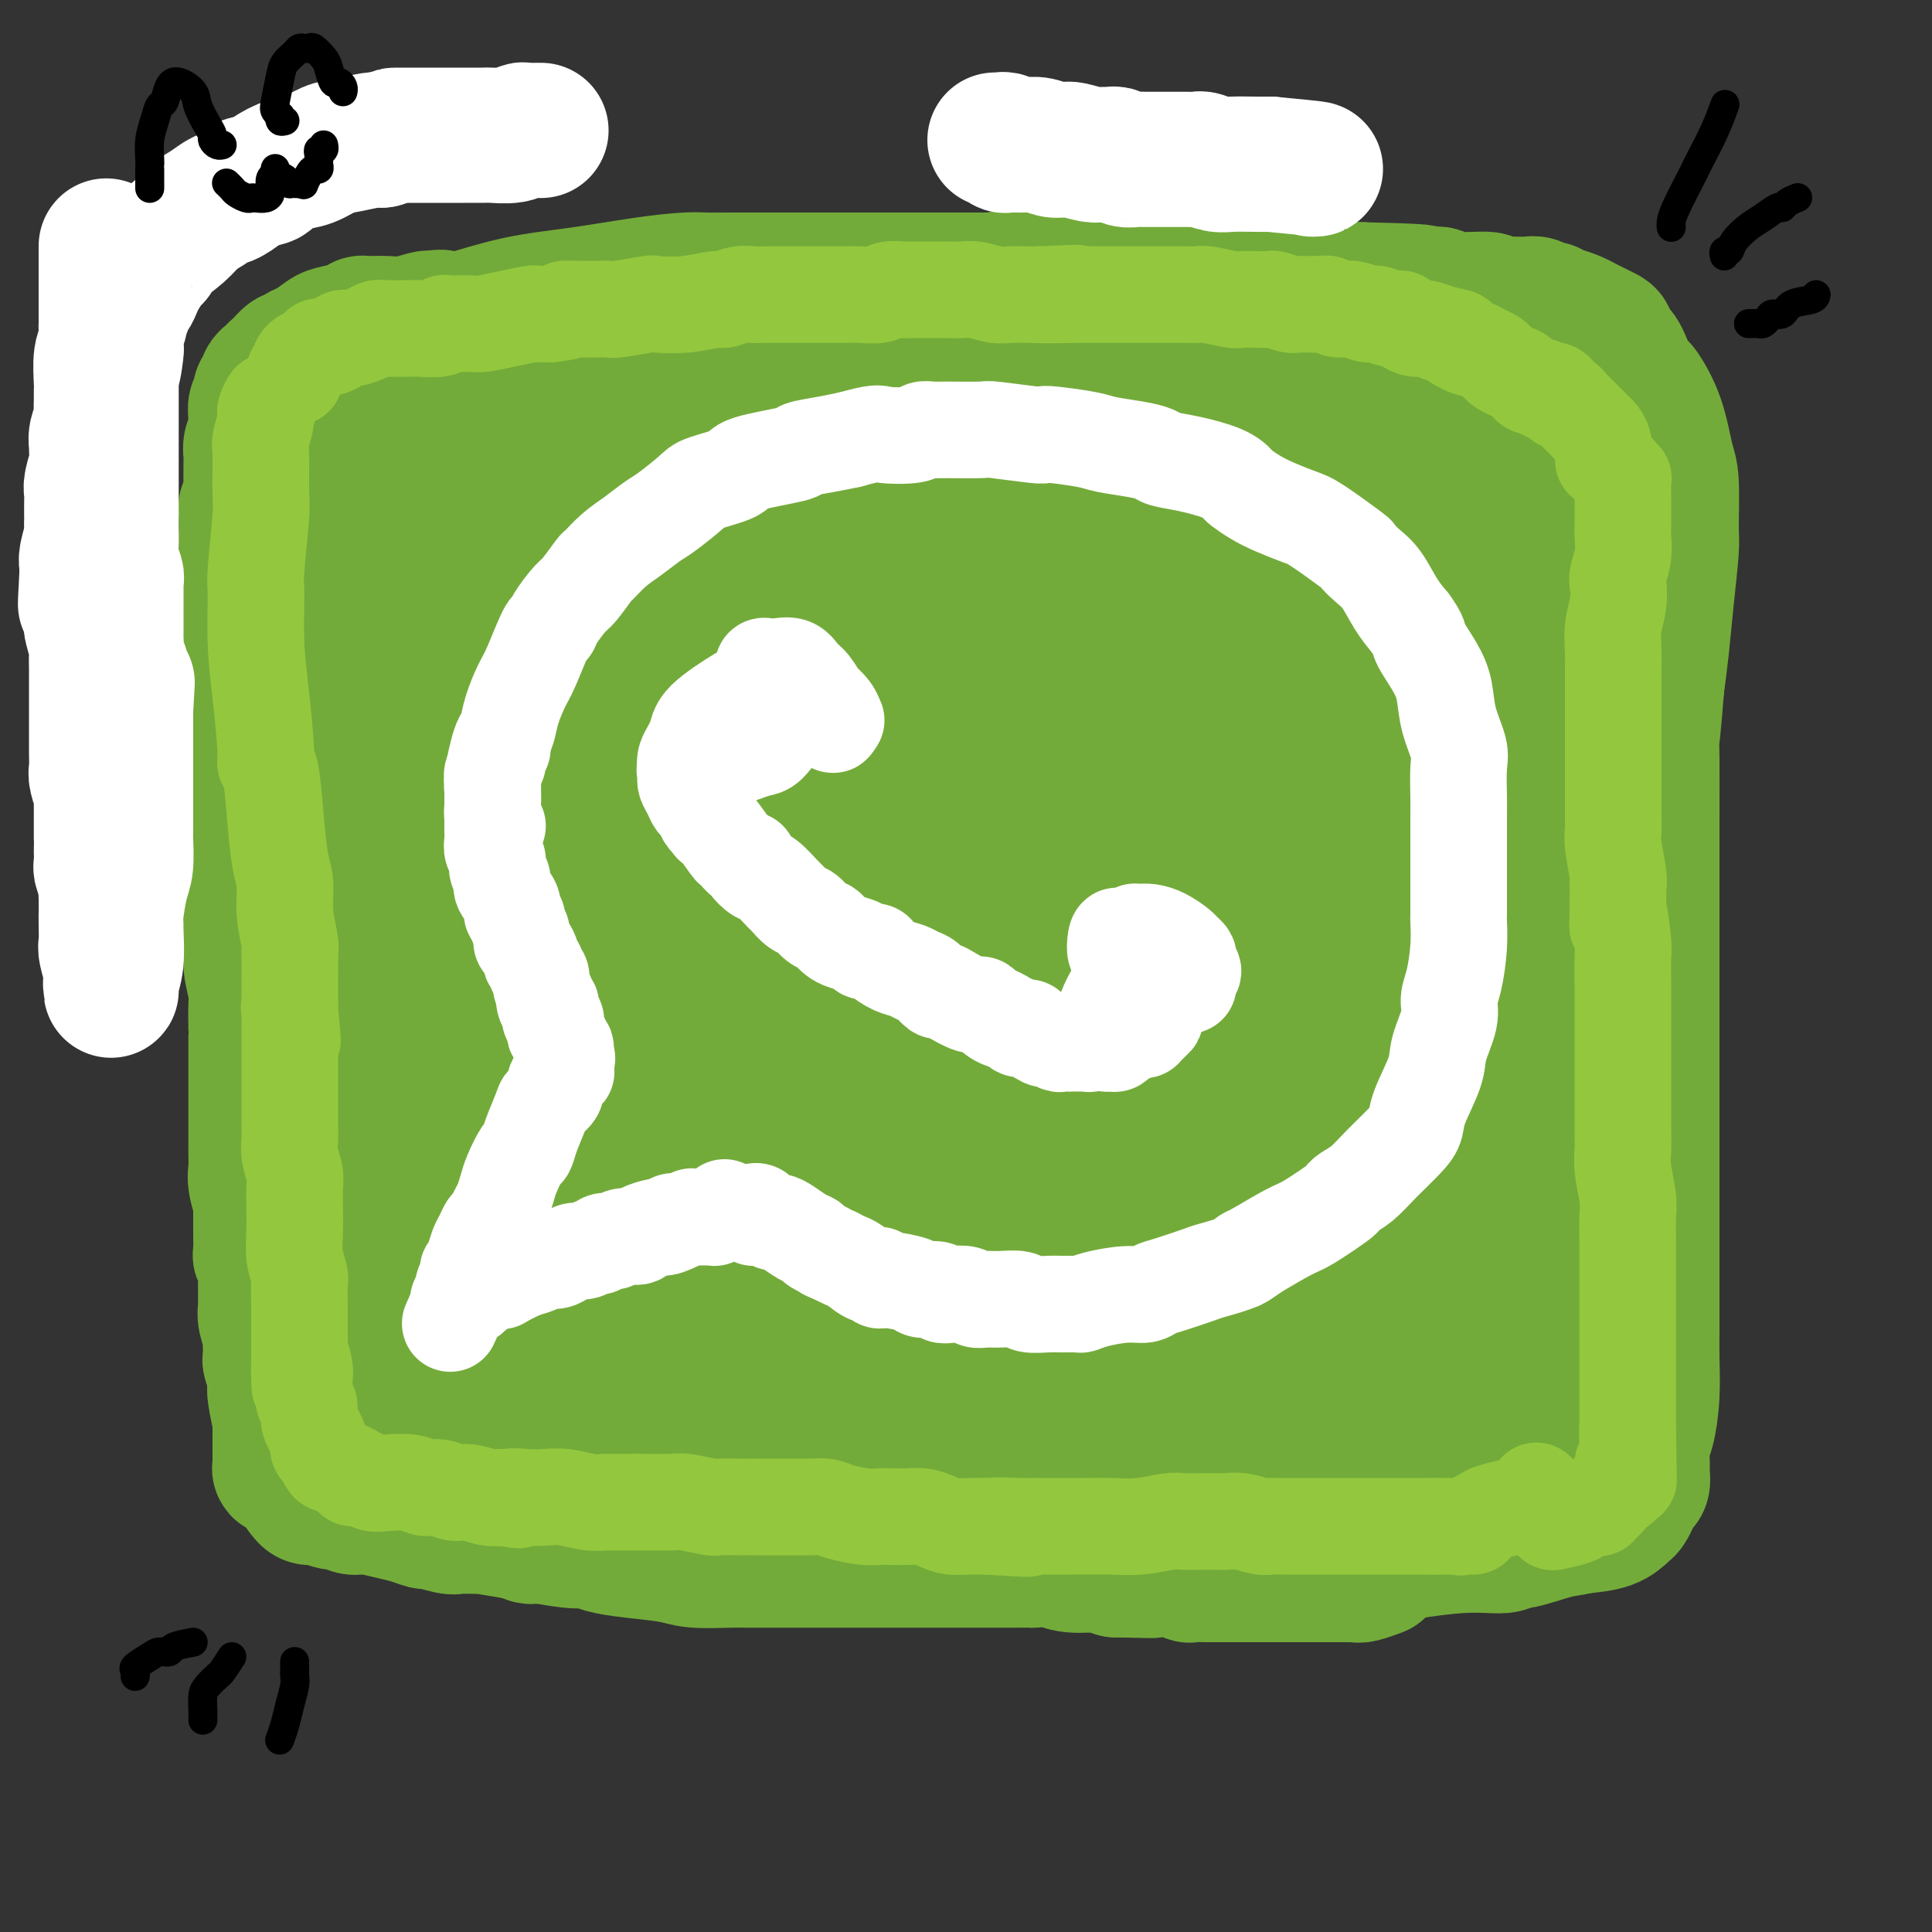 <svg viewBox='0 0 400 400' version='1.1' xmlns='http://www.w3.org/2000/svg' xmlns:xlink='http://www.w3.org/1999/xlink'><rect x="0" y="0" width="400" height="400" fill="#333333" stroke="none"/><g fill='none' stroke='rgb(115,171,58)' stroke-width='28' stroke-linecap='round' stroke-linejoin='round'><path d='M71,79c0.007,0.416 0.013,0.832 0,1c-0.013,0.168 -0.046,0.088 0,1c0.046,0.912 0.169,2.816 0,4c-0.169,1.184 -0.631,1.650 -1,3c-0.369,1.350 -0.646,3.586 -1,8c-0.354,4.414 -0.786,11.005 -1,17c-0.214,5.995 -0.212,11.392 0,16c0.212,4.608 0.632,8.426 1,13c0.368,4.574 0.682,9.904 1,13c0.318,3.096 0.638,3.956 1,7c0.362,3.044 0.766,8.270 1,15c0.234,6.730 0.299,14.965 1,23c0.701,8.035 2.037,15.871 3,24c0.963,8.129 1.552,16.550 2,21c0.448,4.450 0.754,4.930 1,6c0.246,1.070 0.430,2.732 1,6c0.570,3.268 1.524,8.144 2,11c0.476,2.856 0.474,3.692 1,4c0.526,0.308 1.579,0.088 2,0c0.421,-0.088 0.211,-0.044 0,0'/><path d='M72,79c-0.617,-1.590 -1.234,-3.179 -1,-4c0.234,-0.821 1.320,-0.872 2,-1c0.680,-0.128 0.956,-0.331 2,-1c1.044,-0.669 2.857,-1.803 6,-3c3.143,-1.197 7.618,-2.457 10,-3c2.382,-0.543 2.672,-0.370 5,-1c2.328,-0.630 6.696,-2.064 11,-3c4.304,-0.936 8.545,-1.375 13,-2c4.455,-0.625 9.123,-1.435 13,-2c3.877,-0.565 6.964,-0.883 9,-1c2.036,-0.117 3.020,-0.031 4,0c0.980,0.031 1.955,0.008 5,0c3.045,-0.008 8.161,-0.002 13,0c4.839,0.002 9.402,0.001 14,0c4.598,-0.001 9.233,0.000 14,0c4.767,-0.000 9.667,-0.001 12,0c2.333,0.001 2.100,0.004 4,0c1.900,-0.004 5.932,-0.015 9,0c3.068,0.015 5.172,0.057 9,0c3.828,-0.057 9.378,-0.212 13,0c3.622,0.212 5.314,0.793 8,1c2.686,0.207 6.365,0.041 8,0c1.635,-0.041 1.225,0.041 3,0c1.775,-0.041 5.733,-0.207 9,0c3.267,0.207 5.841,0.786 8,1c2.159,0.214 3.903,0.061 5,0c1.097,-0.061 1.549,-0.031 2,0'/><path d='M282,60c22.420,0.531 8.471,0.859 5,1c-3.471,0.141 3.537,0.094 7,0c3.463,-0.094 3.380,-0.236 4,0c0.620,0.236 1.941,0.848 4,1c2.059,0.152 4.855,-0.157 6,0c1.145,0.157 0.639,0.778 1,1c0.361,0.222 1.588,0.044 3,0c1.412,-0.044 3.009,0.045 4,0c0.991,-0.045 1.377,-0.223 2,0c0.623,0.223 1.483,0.847 2,1c0.517,0.153 0.691,-0.166 1,0c0.309,0.166 0.754,0.818 1,1c0.246,0.182 0.293,-0.106 1,0c0.707,0.106 2.074,0.604 3,1c0.926,0.396 1.409,0.688 2,1c0.591,0.312 1.289,0.645 2,1c0.711,0.355 1.436,0.734 2,1c0.564,0.266 0.967,0.419 1,1c0.033,0.581 -0.305,1.591 0,2c0.305,0.409 1.254,0.216 2,1c0.746,0.784 1.288,2.545 2,4c0.712,1.455 1.592,2.603 2,3c0.408,0.397 0.344,0.043 1,1c0.656,0.957 2.033,3.227 3,6c0.967,2.773 1.524,6.051 2,8c0.476,1.949 0.871,2.570 1,5c0.129,2.430 -0.007,6.668 0,9c0.007,2.332 0.156,2.759 0,5c-0.156,2.241 -0.619,6.296 -1,10c-0.381,3.704 -0.680,7.058 -1,10c-0.320,2.942 -0.660,5.471 -1,8'/><path d='M343,142c-0.691,8.890 -0.917,10.115 -1,11c-0.083,0.885 -0.022,1.429 0,4c0.022,2.571 0.006,7.168 0,12c-0.006,4.832 -0.002,9.897 0,13c0.002,3.103 0.000,4.242 0,7c-0.000,2.758 -0.000,7.135 0,10c0.000,2.865 0.000,4.220 0,5c-0.000,0.780 -0.000,0.986 0,3c0.000,2.014 0.000,5.836 0,10c-0.000,4.164 -0.000,8.670 0,11c0.000,2.330 -0.000,2.486 0,5c0.000,2.514 0.000,7.388 0,10c-0.000,2.612 -0.000,2.964 0,4c0.000,1.036 0.000,2.758 0,5c-0.000,2.242 -0.000,5.006 0,7c0.000,1.994 0.001,3.220 0,6c-0.001,2.780 -0.003,7.116 0,9c0.003,1.884 0.011,1.318 0,2c-0.011,0.682 -0.041,2.613 0,5c0.041,2.387 0.154,5.230 0,8c-0.154,2.770 -0.576,5.467 -1,7c-0.424,1.533 -0.849,1.901 -1,3c-0.151,1.099 -0.029,2.927 0,4c0.029,1.073 -0.034,1.391 0,2c0.034,0.609 0.165,1.510 0,2c-0.165,0.490 -0.625,0.569 -1,1c-0.375,0.431 -0.664,1.215 -1,2c-0.336,0.785 -0.719,1.571 -1,2c-0.281,0.429 -0.460,0.500 -1,1c-0.540,0.500 -1.440,1.429 -3,2c-1.560,0.571 -3.780,0.786 -6,1'/><path d='M327,316c-2.130,0.564 -2.955,0.475 -5,1c-2.045,0.525 -5.310,1.664 -7,2c-1.690,0.336 -1.804,-0.131 -2,0c-0.196,0.131 -0.473,0.858 -2,1c-1.527,0.142 -4.303,-0.303 -9,0c-4.697,0.303 -11.313,1.353 -15,2c-3.687,0.647 -4.443,0.893 -7,1c-2.557,0.107 -6.914,0.077 -9,0c-2.086,-0.077 -1.901,-0.202 -4,0c-2.099,0.202 -6.482,0.729 -10,1c-3.518,0.271 -6.172,0.285 -9,0c-2.828,-0.285 -5.829,-0.868 -9,-1c-3.171,-0.132 -6.512,0.186 -8,0c-1.488,-0.186 -1.124,-0.877 -2,-1c-0.876,-0.123 -2.992,0.321 -7,0c-4.008,-0.321 -9.909,-1.406 -15,-2c-5.091,-0.594 -9.373,-0.695 -12,-1c-2.627,-0.305 -3.598,-0.813 -7,-1c-3.402,-0.187 -9.233,-0.054 -12,0c-2.767,0.054 -2.470,0.029 -3,0c-0.530,-0.029 -1.889,-0.060 -5,0c-3.111,0.060 -7.976,0.213 -11,0c-3.024,-0.213 -4.208,-0.792 -7,-1c-2.792,-0.208 -7.192,-0.043 -9,0c-1.808,0.043 -1.023,-0.034 -2,0c-0.977,0.034 -3.715,0.180 -6,0c-2.285,-0.180 -4.118,-0.688 -6,-1c-1.882,-0.312 -3.814,-0.430 -6,-1c-2.186,-0.570 -4.624,-1.591 -6,-2c-1.376,-0.409 -1.688,-0.204 -2,0'/><path d='M113,313c-20.960,-1.641 -5.862,-0.242 -1,0c4.862,0.242 -0.514,-0.671 -4,-1c-3.486,-0.329 -5.081,-0.074 -6,0c-0.919,0.074 -1.162,-0.033 -3,0c-1.838,0.033 -5.272,0.206 -7,0c-1.728,-0.206 -1.749,-0.791 -3,-1c-1.251,-0.209 -3.731,-0.042 -5,0c-1.269,0.042 -1.326,-0.040 -2,0c-0.674,0.040 -1.964,0.203 -3,0c-1.036,-0.203 -1.819,-0.772 -2,-1c-0.181,-0.228 0.239,-0.117 0,0c-0.239,0.117 -1.139,0.239 -2,0c-0.861,-0.239 -1.685,-0.838 -2,-1c-0.315,-0.162 -0.123,0.114 0,0c0.123,-0.114 0.175,-0.619 0,-1c-0.175,-0.381 -0.576,-0.639 -1,-1c-0.424,-0.361 -0.869,-0.825 -1,-2c-0.131,-1.175 0.053,-3.060 0,-4c-0.053,-0.940 -0.343,-0.935 -1,-3c-0.657,-2.065 -1.681,-6.199 -2,-8c-0.319,-1.801 0.068,-1.268 0,-2c-0.068,-0.732 -0.592,-2.727 -1,-4c-0.408,-1.273 -0.701,-1.823 -1,-3c-0.299,-1.177 -0.606,-2.979 -1,-5c-0.394,-2.021 -0.876,-4.260 -1,-6c-0.124,-1.740 0.111,-2.982 0,-4c-0.111,-1.018 -0.568,-1.813 -1,-4c-0.432,-2.187 -0.838,-5.768 -1,-8c-0.162,-2.232 -0.081,-3.116 0,-4'/><path d='M62,250c-1.941,-9.856 -1.293,-5.497 -1,-5c0.293,0.497 0.233,-2.869 0,-5c-0.233,-2.131 -0.637,-3.026 -1,-5c-0.363,-1.974 -0.686,-5.028 -1,-7c-0.314,-1.972 -0.620,-2.861 -1,-5c-0.380,-2.139 -0.834,-5.526 -1,-7c-0.166,-1.474 -0.045,-1.033 0,-2c0.045,-0.967 0.012,-3.340 0,-5c-0.012,-1.660 -0.003,-2.606 0,-5c0.003,-2.394 0.001,-6.236 0,-8c-0.001,-1.764 -0.000,-1.449 0,-3c0.000,-1.551 0.000,-4.967 0,-7c-0.000,-2.033 -0.000,-2.683 0,-3c0.000,-0.317 0.000,-0.303 0,-2c-0.000,-1.697 -0.000,-5.106 0,-7c0.000,-1.894 0.000,-2.273 0,-4c-0.000,-1.727 -0.000,-4.802 0,-6c0.000,-1.198 0.000,-0.519 0,-2c-0.000,-1.481 -0.000,-5.120 0,-7c0.000,-1.880 0.000,-1.999 0,-3c-0.000,-1.001 -0.000,-2.882 0,-5c0.000,-2.118 0.000,-4.473 0,-6c-0.000,-1.527 -0.001,-2.228 0,-3c0.001,-0.772 0.003,-1.616 0,-2c-0.003,-0.384 -0.011,-0.307 0,-2c0.011,-1.693 0.041,-5.155 0,-7c-0.041,-1.845 -0.152,-2.075 0,-3c0.152,-0.925 0.566,-2.547 1,-4c0.434,-1.453 0.886,-2.737 1,-4c0.114,-1.263 -0.110,-2.504 0,-4c0.110,-1.496 0.555,-3.248 1,-5'/><path d='M60,107c0.464,-2.865 0.124,-1.529 0,-2c-0.124,-0.471 -0.033,-2.749 0,-4c0.033,-1.251 0.008,-1.476 0,-2c-0.008,-0.524 0.001,-1.348 0,-2c-0.001,-0.652 -0.010,-1.130 0,-2c0.010,-0.870 0.040,-2.130 0,-3c-0.040,-0.870 -0.151,-1.351 0,-2c0.151,-0.649 0.564,-1.468 1,-2c0.436,-0.532 0.896,-0.778 1,-1c0.104,-0.222 -0.147,-0.421 0,-1c0.147,-0.579 0.694,-1.538 1,-2c0.306,-0.462 0.373,-0.427 1,-1c0.627,-0.573 1.814,-1.754 2,-2c0.186,-0.246 -0.631,0.442 0,0c0.631,-0.442 2.709,-2.014 4,-3c1.291,-0.986 1.796,-1.388 3,-2c1.204,-0.612 3.107,-1.436 4,-2c0.893,-0.564 0.774,-0.868 2,-1c1.226,-0.132 3.796,-0.092 5,0c1.204,0.092 1.041,0.236 1,0c-0.041,-0.236 0.038,-0.852 2,-1c1.962,-0.148 5.805,0.170 8,0c2.195,-0.170 2.742,-0.830 5,-1c2.258,-0.170 6.226,0.150 8,0c1.774,-0.150 1.354,-0.772 2,-1c0.646,-0.228 2.357,-0.064 5,0c2.643,0.064 6.219,0.028 9,0c2.781,-0.028 4.766,-0.049 7,0c2.234,0.049 4.717,0.167 6,0c1.283,-0.167 1.367,-0.619 3,-1c1.633,-0.381 4.817,-0.690 8,-1'/><path d='M148,68c11.698,-0.928 5.441,-0.248 4,0c-1.441,0.248 1.932,0.063 3,0c1.068,-0.063 -0.169,-0.005 -1,0c-0.831,0.005 -1.256,-0.043 -2,0c-0.744,0.043 -1.806,0.179 -2,0c-0.194,-0.179 0.480,-0.672 -4,0c-4.480,0.672 -14.114,2.509 -20,4c-5.886,1.491 -8.024,2.637 -13,4c-4.976,1.363 -12.790,2.944 -17,4c-4.210,1.056 -4.817,1.589 -6,2c-1.183,0.411 -2.940,0.702 -4,1c-1.060,0.298 -1.421,0.604 -2,1c-0.579,0.396 -1.376,0.882 0,1c1.376,0.118 4.926,-0.132 7,0c2.074,0.132 2.672,0.645 6,0c3.328,-0.645 9.387,-2.449 14,-4c4.613,-1.551 7.780,-2.850 16,-5c8.220,-2.150 21.493,-5.153 29,-7c7.507,-1.847 9.249,-2.539 12,-3c2.751,-0.461 6.511,-0.692 8,-1c1.489,-0.308 0.705,-0.692 1,-1c0.295,-0.308 1.668,-0.541 0,0c-1.668,0.541 -6.378,1.855 -11,3c-4.622,1.145 -9.157,2.121 -13,3c-3.843,0.879 -6.993,1.662 -14,4c-7.007,2.338 -17.870,6.230 -23,8c-5.130,1.770 -4.527,1.416 -8,3c-3.473,1.584 -11.024,5.105 -17,8c-5.976,2.895 -10.378,5.164 -14,7c-3.622,1.836 -6.463,3.239 -8,4c-1.537,0.761 -1.768,0.881 -2,1'/><path d='M67,105c-7.203,3.595 -0.709,1.083 3,0c3.709,-1.083 4.635,-0.736 11,-3c6.365,-2.264 18.169,-7.140 26,-10c7.831,-2.860 11.687,-3.703 21,-7c9.313,-3.297 24.082,-9.049 34,-13c9.918,-3.951 14.983,-6.102 21,-8c6.017,-1.898 12.984,-3.544 19,-5c6.016,-1.456 11.081,-2.722 16,-4c4.919,-1.278 9.691,-2.567 12,-3c2.309,-0.433 2.156,-0.008 2,0c-0.156,0.008 -0.316,-0.400 -1,0c-0.684,0.400 -1.894,1.606 -3,2c-1.106,0.394 -2.110,-0.026 -12,3c-9.890,3.026 -28.667,9.497 -39,13c-10.333,3.503 -12.221,4.037 -21,7c-8.779,2.963 -24.449,8.356 -32,11c-7.551,2.644 -6.983,2.539 -10,4c-3.017,1.461 -9.618,4.487 -17,8c-7.382,3.513 -15.545,7.513 -20,10c-4.455,2.487 -5.203,3.461 -6,4c-0.797,0.539 -1.644,0.641 -1,1c0.644,0.359 2.779,0.973 5,1c2.221,0.027 4.529,-0.534 7,-1c2.471,-0.466 5.104,-0.837 15,-4c9.896,-3.163 27.056,-9.120 39,-13c11.944,-3.880 18.673,-5.684 23,-7c4.327,-1.316 6.250,-2.143 12,-4c5.750,-1.857 15.325,-4.745 23,-7c7.675,-2.255 13.451,-3.876 21,-6c7.549,-2.124 16.871,-4.750 22,-6c5.129,-1.250 6.064,-1.125 7,-1'/><path d='M244,67c22.824,-6.908 6.384,-2.178 0,0c-6.384,2.178 -2.712,1.806 -5,3c-2.288,1.194 -10.537,3.956 -17,6c-6.463,2.044 -11.139,3.370 -21,6c-9.861,2.630 -24.908,6.564 -34,9c-9.092,2.436 -12.229,3.374 -22,7c-9.771,3.626 -26.175,9.940 -34,13c-7.825,3.060 -7.072,2.866 -11,5c-3.928,2.134 -12.537,6.595 -19,10c-6.463,3.405 -10.778,5.753 -14,8c-3.222,2.247 -5.349,4.393 -6,5c-0.651,0.607 0.176,-0.323 0,0c-0.176,0.323 -1.355,1.900 3,1c4.355,-0.900 14.244,-4.277 22,-7c7.756,-2.723 13.377,-4.794 25,-9c11.623,-4.206 29.247,-10.548 41,-15c11.753,-4.452 17.636,-7.014 30,-11c12.364,-3.986 31.209,-9.395 40,-12c8.791,-2.605 7.528,-2.404 11,-3c3.472,-0.596 11.680,-1.987 17,-3c5.320,-1.013 7.753,-1.648 9,-2c1.247,-0.352 1.309,-0.423 -5,1c-6.309,1.423 -18.989,4.338 -26,6c-7.011,1.662 -8.351,2.071 -11,3c-2.649,0.929 -6.605,2.378 -13,4c-6.395,1.622 -15.227,3.418 -29,8c-13.773,4.582 -32.486,11.952 -47,18c-14.514,6.048 -24.828,10.776 -30,13c-5.172,2.224 -5.200,1.945 -14,7c-8.800,5.055 -26.371,15.444 -34,20c-7.629,4.556 -5.314,3.278 -3,2'/><path d='M47,160c-10.909,6.245 2.319,0.856 10,-2c7.681,-2.856 9.813,-3.179 20,-7c10.187,-3.821 28.427,-11.138 39,-15c10.573,-3.862 13.479,-4.268 16,-5c2.521,-0.732 4.658,-1.790 16,-6c11.342,-4.210 31.889,-11.571 49,-17c17.111,-5.429 30.786,-8.924 43,-12c12.214,-3.076 22.966,-5.731 28,-7c5.034,-1.269 4.349,-1.151 5,-1c0.651,0.151 2.637,0.334 4,0c1.363,-0.334 2.102,-1.184 -2,0c-4.102,1.184 -13.047,4.403 -23,8c-9.953,3.597 -20.915,7.573 -26,9c-5.085,1.427 -4.293,0.305 -15,4c-10.707,3.695 -32.912,12.206 -47,18c-14.088,5.794 -20.059,8.870 -32,15c-11.941,6.130 -29.853,15.312 -44,24c-14.147,8.688 -24.527,16.880 -30,22c-5.473,5.120 -6.037,7.168 -6,8c0.037,0.832 0.674,0.447 2,0c1.326,-0.447 3.342,-0.955 6,-2c2.658,-1.045 5.959,-2.627 22,-9c16.041,-6.373 44.823,-17.536 63,-24c18.177,-6.464 25.748,-8.229 36,-11c10.252,-2.771 23.184,-6.547 35,-10c11.816,-3.453 22.517,-6.583 32,-9c9.483,-2.417 17.748,-4.122 25,-6c7.252,-1.878 13.491,-3.929 16,-5c2.509,-1.071 1.288,-1.163 0,-1c-1.288,0.163 -2.644,0.582 -4,1'/><path d='M285,120c-2.662,0.451 -7.316,1.579 -19,5c-11.684,3.421 -30.397,9.133 -43,13c-12.603,3.867 -19.097,5.887 -32,11c-12.903,5.113 -32.215,13.318 -49,23c-16.785,9.682 -31.044,20.842 -38,26c-6.956,5.158 -6.611,4.314 -8,6c-1.389,1.686 -4.513,5.903 -6,8c-1.487,2.097 -1.338,2.073 0,2c1.338,-0.073 3.866,-0.194 6,-1c2.134,-0.806 3.873,-2.297 5,-3c1.127,-0.703 1.640,-0.619 3,-2c1.360,-1.381 3.566,-4.226 5,-7c1.434,-2.774 2.097,-5.479 3,-11c0.903,-5.521 2.048,-13.860 2,-21c-0.048,-7.140 -1.289,-13.080 -2,-16c-0.711,-2.920 -0.893,-2.820 -2,-5c-1.107,-2.180 -3.139,-6.640 -5,-10c-1.861,-3.360 -3.552,-5.619 -5,-8c-1.448,-2.381 -2.654,-4.884 -4,-8c-1.346,-3.116 -2.832,-6.845 -4,-9c-1.168,-2.155 -2.018,-2.737 -3,-4c-0.982,-1.263 -2.095,-3.207 -3,-4c-0.905,-0.793 -1.601,-0.435 -2,-1c-0.399,-0.565 -0.501,-2.052 -1,0c-0.499,2.052 -1.394,7.645 -2,12c-0.606,4.355 -0.922,7.474 -1,17c-0.078,9.526 0.081,25.459 0,34c-0.081,8.541 -0.403,9.692 0,13c0.403,3.308 1.532,8.775 2,13c0.468,4.225 0.277,7.207 1,14c0.723,6.793 2.362,17.396 4,28'/><path d='M87,235c3.089,18.040 7.313,35.639 10,45c2.687,9.361 3.837,10.483 5,14c1.163,3.517 2.338,9.428 3,12c0.662,2.572 0.811,1.805 1,2c0.189,0.195 0.416,1.352 0,-1c-0.416,-2.352 -1.477,-8.212 -2,-12c-0.523,-3.788 -0.508,-5.502 -1,-10c-0.492,-4.498 -1.490,-11.779 -3,-23c-1.510,-11.221 -3.532,-26.383 -4,-39c-0.468,-12.617 0.617,-22.689 1,-28c0.383,-5.311 0.065,-5.861 0,-6c-0.065,-0.139 0.121,0.135 0,0c-0.121,-0.135 -0.551,-0.677 -1,2c-0.449,2.677 -0.916,8.573 -2,13c-1.084,4.427 -2.786,7.385 -3,23c-0.214,15.615 1.060,43.888 2,57c0.940,13.112 1.547,11.064 2,12c0.453,0.936 0.751,4.856 3,9c2.249,4.144 6.449,8.510 9,11c2.551,2.490 3.454,3.103 5,0c1.546,-3.103 3.734,-9.923 5,-17c1.266,-7.077 1.610,-14.412 2,-25c0.390,-10.588 0.826,-24.428 1,-31c0.174,-6.572 0.085,-5.875 0,-17c-0.085,-11.125 -0.167,-34.072 0,-47c0.167,-12.928 0.581,-15.836 1,-19c0.419,-3.164 0.841,-6.583 0,-6c-0.841,0.583 -2.947,5.166 -4,8c-1.053,2.834 -1.053,3.917 -2,10c-0.947,6.083 -2.842,17.167 -4,28c-1.158,10.833 -1.579,21.417 -2,32'/><path d='M109,232c-0.576,17.922 0.985,32.728 3,42c2.015,9.272 4.485,13.009 6,15c1.515,1.991 2.076,2.235 3,3c0.924,0.765 2.212,2.052 4,3c1.788,0.948 4.075,1.559 6,-2c1.925,-3.559 3.489,-11.286 4,-24c0.511,-12.714 -0.031,-30.414 0,-45c0.031,-14.586 0.633,-26.057 1,-33c0.367,-6.943 0.498,-9.358 1,-15c0.502,-5.642 1.374,-14.513 2,-20c0.626,-5.487 1.004,-7.591 0,-6c-1.004,1.591 -3.391,6.877 -5,15c-1.609,8.123 -2.440,19.083 -3,26c-0.560,6.917 -0.849,9.789 -1,17c-0.151,7.211 -0.163,18.759 1,33c1.163,14.241 3.502,31.175 6,41c2.498,9.825 5.154,12.542 7,14c1.846,1.458 2.881,1.656 4,1c1.119,-0.656 2.321,-2.165 3,-1c0.679,1.165 0.834,5.003 2,-3c1.166,-8.003 3.341,-27.848 4,-40c0.659,-12.152 -0.199,-16.610 0,-30c0.199,-13.390 1.456,-35.710 3,-53c1.544,-17.290 3.377,-29.548 4,-35c0.623,-5.452 0.036,-4.097 0,-4c-0.036,0.097 0.479,-1.064 0,-1c-0.479,0.064 -1.952,1.354 -4,11c-2.048,9.646 -4.673,27.647 -6,41c-1.327,13.353 -1.357,22.056 -1,33c0.357,10.944 1.102,24.127 2,32c0.898,7.873 1.949,10.437 3,13'/><path d='M158,260c2.885,11.604 7.597,18.115 11,22c3.403,3.885 5.496,5.143 8,3c2.504,-2.143 5.418,-7.688 7,-12c1.582,-4.312 1.832,-7.390 2,-9c0.168,-1.610 0.252,-1.751 1,-12c0.748,-10.249 2.158,-30.605 3,-44c0.842,-13.395 1.115,-19.830 1,-33c-0.115,-13.170 -0.620,-33.075 -1,-41c-0.380,-7.925 -0.637,-3.871 -1,-2c-0.363,1.871 -0.832,1.559 -2,3c-1.168,1.441 -3.035,4.635 -6,16c-2.965,11.365 -7.027,30.902 -9,51c-1.973,20.098 -1.857,40.757 -1,54c0.857,13.243 2.457,19.071 5,24c2.543,4.929 6.031,8.958 8,11c1.969,2.042 2.420,2.098 4,2c1.580,-0.098 4.288,-0.349 6,-1c1.712,-0.651 2.427,-1.701 4,-11c1.573,-9.299 4.004,-26.845 5,-36c0.996,-9.155 0.559,-9.918 1,-17c0.441,-7.082 1.762,-20.481 4,-38c2.238,-17.519 5.394,-39.157 7,-51c1.606,-11.843 1.661,-13.891 2,-16c0.339,-2.109 0.962,-4.279 0,-2c-0.962,2.279 -3.508,9.006 -5,13c-1.492,3.994 -1.930,5.254 -3,11c-1.070,5.746 -2.773,15.979 -4,32c-1.227,16.021 -1.978,37.830 -1,57c0.978,19.170 3.686,35.700 6,45c2.314,9.300 4.232,11.372 7,13c2.768,1.628 6.384,2.814 10,4'/><path d='M227,296c1.986,0.335 1.950,-0.828 3,-4c1.050,-3.172 3.187,-8.352 5,-14c1.813,-5.648 3.303,-11.765 5,-25c1.697,-13.235 3.602,-33.588 5,-51c1.398,-17.412 2.291,-31.882 3,-40c0.709,-8.118 1.235,-9.882 2,-18c0.765,-8.118 1.767,-22.590 2,-28c0.233,-5.410 -0.305,-1.759 -1,1c-0.695,2.759 -1.547,4.625 -4,17c-2.453,12.375 -6.507,35.258 -9,54c-2.493,18.742 -3.425,33.342 -4,42c-0.575,8.658 -0.794,11.373 -1,20c-0.206,8.627 -0.398,23.165 0,30c0.398,6.835 1.388,5.966 2,7c0.612,1.034 0.847,3.972 2,6c1.153,2.028 3.225,3.145 5,-1c1.775,-4.145 3.254,-13.553 5,-28c1.746,-14.447 3.760,-33.934 5,-50c1.240,-16.066 1.706,-28.710 3,-41c1.294,-12.290 3.418,-24.225 5,-35c1.582,-10.775 2.624,-20.389 3,-24c0.376,-3.611 0.087,-1.219 0,-1c-0.087,0.219 0.029,-1.734 0,3c-0.029,4.734 -0.203,16.155 -1,34c-0.797,17.845 -2.215,42.113 -3,59c-0.785,16.887 -0.935,26.393 0,39c0.935,12.607 2.955,28.315 4,35c1.045,6.685 1.115,4.349 2,4c0.885,-0.349 2.584,1.291 4,3c1.416,1.709 2.547,3.488 4,0c1.453,-3.488 3.226,-12.244 5,-21'/><path d='M278,269c1.620,-12.818 3.170,-34.362 4,-45c0.830,-10.638 0.940,-10.371 2,-18c1.060,-7.629 3.071,-23.155 6,-40c2.929,-16.845 6.777,-35.010 9,-44c2.223,-8.990 2.821,-8.805 3,-7c0.179,1.805 -0.063,5.230 0,8c0.063,2.770 0.429,4.886 -1,24c-1.429,19.114 -4.655,55.226 -6,72c-1.345,16.774 -0.810,14.210 -1,21c-0.190,6.790 -1.106,22.933 -1,33c0.106,10.067 1.236,14.056 2,17c0.764,2.944 1.164,4.842 2,5c0.836,0.158 2.107,-1.425 3,-6c0.893,-4.575 1.408,-12.142 2,-19c0.592,-6.858 1.262,-13.007 3,-27c1.738,-13.993 4.546,-35.829 6,-52c1.454,-16.171 1.556,-26.677 2,-33c0.444,-6.323 1.230,-8.463 2,-13c0.770,-4.537 1.523,-11.473 2,-14c0.477,-2.527 0.678,-0.647 1,4c0.322,4.647 0.766,12.060 1,17c0.234,4.940 0.258,7.406 0,15c-0.258,7.594 -0.797,20.317 -2,37c-1.203,16.683 -3.070,37.328 -4,50c-0.930,12.672 -0.922,17.373 0,22c0.922,4.627 2.758,9.182 4,11c1.242,1.818 1.890,0.900 2,1c0.110,0.100 -0.316,1.219 0,0c0.316,-1.219 1.376,-4.777 2,-13c0.624,-8.223 0.812,-21.112 1,-34'/><path d='M322,241c-0.011,-9.721 -0.538,-17.025 -1,-28c-0.462,-10.975 -0.859,-25.621 -1,-33c-0.141,-7.379 -0.027,-7.492 0,-8c0.027,-0.508 -0.032,-1.410 0,-1c0.032,0.410 0.157,2.131 0,5c-0.157,2.869 -0.596,6.887 -1,16c-0.404,9.113 -0.774,23.321 -1,30c-0.226,6.679 -0.306,5.830 0,9c0.306,3.170 1.000,10.359 2,16c1.000,5.641 2.306,9.733 3,12c0.694,2.267 0.776,2.708 1,3c0.224,0.292 0.589,0.437 1,1c0.411,0.563 0.866,1.546 1,1c0.134,-0.546 -0.055,-2.621 0,-3c0.055,-0.379 0.354,0.939 0,-2c-0.354,-2.939 -1.362,-10.136 -2,-19c-0.638,-8.864 -0.906,-19.396 -1,-28c-0.094,-8.604 -0.014,-15.279 0,-19c0.014,-3.721 -0.038,-4.488 0,-8c0.038,-3.512 0.165,-9.768 0,-14c-0.165,-4.232 -0.623,-6.439 -1,-11c-0.377,-4.561 -0.674,-11.477 -1,-16c-0.326,-4.523 -0.680,-6.654 -1,-9c-0.320,-2.346 -0.606,-4.909 -1,-6c-0.394,-1.091 -0.896,-0.711 -1,-1c-0.104,-0.289 0.189,-1.246 0,-2c-0.189,-0.754 -0.860,-1.304 -1,-2c-0.140,-0.696 0.251,-1.537 0,-3c-0.251,-1.463 -1.145,-3.548 -2,-5c-0.855,-1.452 -1.673,-2.272 -2,-3c-0.327,-0.728 -0.164,-1.364 0,-2'/><path d='M313,111c-1.568,-5.449 -1.489,-2.571 -3,-2c-1.511,0.571 -4.611,-1.166 -7,-2c-2.389,-0.834 -4.068,-0.765 -6,-1c-1.932,-0.235 -4.116,-0.775 -6,-1c-1.884,-0.225 -3.467,-0.135 -5,0c-1.533,0.135 -3.017,0.316 -5,1c-1.983,0.684 -4.464,1.871 -6,3c-1.536,1.129 -2.127,2.201 -2,4c0.127,1.799 0.970,4.326 3,6c2.030,1.674 5.245,2.496 7,3c1.755,0.504 2.051,0.690 5,0c2.949,-0.690 8.552,-2.257 12,-4c3.448,-1.743 4.739,-3.662 6,-6c1.261,-2.338 2.490,-5.094 3,-10c0.510,-4.906 0.302,-11.963 0,-15c-0.302,-3.037 -0.698,-2.053 -1,-2c-0.302,0.053 -0.512,-0.825 -1,-2c-0.488,-1.175 -1.255,-2.646 -5,-3c-3.745,-0.354 -10.469,0.410 -15,2c-4.531,1.590 -6.870,4.008 -8,5c-1.130,0.992 -1.050,0.559 -2,2c-0.950,1.441 -2.931,4.758 -4,7c-1.069,2.242 -1.228,3.410 0,5c1.228,1.590 3.841,3.603 9,5c5.159,1.397 12.864,2.180 18,2c5.136,-0.180 7.703,-1.323 9,-2c1.297,-0.677 1.323,-0.889 2,-1c0.677,-0.111 2.006,-0.123 3,-1c0.994,-0.877 1.652,-2.621 1,-5c-0.652,-2.379 -2.615,-5.394 -7,-8c-4.385,-2.606 -11.193,-4.803 -18,-7'/><path d='M290,84c-3.930,-1.310 -4.757,-1.086 -6,-1c-1.243,0.086 -2.904,0.035 -5,0c-2.096,-0.035 -4.627,-0.052 -6,0c-1.373,0.052 -1.588,0.174 -1,1c0.588,0.826 1.977,2.355 3,3c1.023,0.645 1.678,0.406 5,1c3.322,0.594 9.309,2.022 14,3c4.691,0.978 8.086,1.508 14,4c5.914,2.492 14.345,6.947 18,9c3.655,2.053 2.532,1.706 3,4c0.468,2.294 2.525,7.231 3,10c0.475,2.769 -0.632,3.369 -1,4c-0.368,0.631 0.004,1.292 -1,3c-1.004,1.708 -3.383,4.464 -6,6c-2.617,1.536 -5.473,1.853 -8,0c-2.527,-1.853 -4.724,-5.877 -6,-8c-1.276,-2.123 -1.629,-2.345 -2,-5c-0.371,-2.655 -0.758,-7.743 -1,-12c-0.242,-4.257 -0.338,-7.683 0,-11c0.338,-3.317 1.109,-6.527 2,-8c0.891,-1.473 1.903,-1.211 3,-1c1.097,0.211 2.279,0.370 3,1c0.721,0.630 0.982,1.731 2,3c1.018,1.269 2.795,2.707 5,7c2.205,4.293 4.839,11.440 6,16c1.161,4.560 0.848,6.534 0,9c-0.848,2.466 -2.230,5.423 -3,7c-0.770,1.577 -0.928,1.773 -1,2c-0.072,0.227 -0.058,0.484 -1,0c-0.942,-0.484 -2.841,-1.710 -4,-4c-1.159,-2.290 -1.580,-5.645 -2,-9'/><path d='M317,118c-1.142,-5.636 -0.995,-13.226 -1,-17c-0.005,-3.774 -0.160,-3.732 0,-5c0.160,-1.268 0.635,-3.845 1,-5c0.365,-1.155 0.619,-0.887 1,-1c0.381,-0.113 0.889,-0.605 2,-1c1.111,-0.395 2.823,-0.692 4,1c1.177,1.692 1.817,5.372 2,9c0.183,3.628 -0.093,7.204 -1,11c-0.907,3.796 -2.447,7.812 -6,13c-3.553,5.188 -9.120,11.546 -16,19c-6.880,7.454 -15.075,16.003 -21,22c-5.925,5.997 -9.582,9.443 -13,13c-3.418,3.557 -6.598,7.225 -9,10c-2.402,2.775 -4.026,4.656 -5,6c-0.974,1.344 -1.298,2.151 -2,3c-0.702,0.849 -1.781,1.741 -2,1c-0.219,-0.741 0.424,-3.113 1,-5c0.576,-1.887 1.086,-3.289 2,-7c0.914,-3.711 2.230,-9.732 4,-18c1.770,-8.268 3.992,-18.784 6,-27c2.008,-8.216 3.801,-14.130 5,-17c1.199,-2.870 1.802,-2.694 2,0c0.198,2.694 -0.010,7.905 0,11c0.010,3.095 0.239,4.074 0,8c-0.239,3.926 -0.947,10.799 -3,21c-2.053,10.201 -5.451,23.729 -8,33c-2.549,9.271 -4.249,14.285 -6,19c-1.751,4.715 -3.552,9.130 -5,12c-1.448,2.870 -2.544,4.196 -3,5c-0.456,0.804 -0.273,1.087 -1,1c-0.727,-0.087 -2.363,-0.543 -4,-1'/><path d='M241,232c-3.200,-5.741 -8.700,-20.094 -11,-32c-2.300,-11.906 -1.400,-21.364 -1,-27c0.400,-5.636 0.300,-7.451 1,-14c0.700,-6.549 2.201,-17.832 4,-26c1.799,-8.168 3.897,-13.220 5,-17c1.103,-3.780 1.213,-6.286 1,-5c-0.213,1.286 -0.748,6.366 -2,13c-1.252,6.634 -3.222,14.824 -5,23c-1.778,8.176 -3.365,16.340 -5,26c-1.635,9.660 -3.317,20.817 -5,31c-1.683,10.183 -3.365,19.393 -5,30c-1.635,10.607 -3.223,22.611 -4,29c-0.777,6.389 -0.743,7.164 -1,8c-0.257,0.836 -0.804,1.734 -1,2c-0.196,0.266 -0.040,-0.100 0,-1c0.040,-0.900 -0.037,-2.334 0,-9c0.037,-6.666 0.189,-18.562 1,-35c0.811,-16.438 2.280,-37.416 3,-49c0.720,-11.584 0.691,-13.774 1,-17c0.309,-3.226 0.955,-7.490 2,-16c1.045,-8.510 2.489,-21.267 3,-27c0.511,-5.733 0.088,-4.441 0,-3c-0.088,1.441 0.158,3.033 0,5c-0.158,1.967 -0.720,4.310 -2,16c-1.280,11.690 -3.278,32.729 -4,42c-0.722,9.271 -0.169,6.775 -1,18c-0.831,11.225 -3.046,36.171 -4,54c-0.954,17.829 -0.648,28.542 0,35c0.648,6.458 1.636,8.662 2,11c0.364,2.338 0.104,4.811 0,6c-0.104,1.189 -0.052,1.095 0,1'/><path d='M213,304c0.506,8.170 0.770,2.095 1,0c0.230,-2.095 0.426,-0.212 0,0c-0.426,0.212 -1.475,-1.249 -2,-2c-0.525,-0.751 -0.526,-0.791 -1,-1c-0.474,-0.209 -1.421,-0.586 -3,-1c-1.579,-0.414 -3.789,-0.865 -6,-1c-2.211,-0.135 -4.423,0.047 -6,0c-1.577,-0.047 -2.518,-0.324 -5,0c-2.482,0.324 -6.504,1.249 -10,2c-3.496,0.751 -6.468,1.326 -9,2c-2.532,0.674 -4.626,1.445 -7,2c-2.374,0.555 -5.028,0.893 -7,1c-1.972,0.107 -3.262,-0.016 -4,0c-0.738,0.016 -0.924,0.170 -1,0c-0.076,-0.170 -0.042,-0.665 1,-1c1.042,-0.335 3.092,-0.509 6,-1c2.908,-0.491 6.674,-1.298 10,-2c3.326,-0.702 6.213,-1.298 12,-2c5.787,-0.702 14.473,-1.509 18,-2c3.527,-0.491 1.893,-0.668 6,-1c4.107,-0.332 13.953,-0.821 22,-1c8.047,-0.179 14.295,-0.049 19,0c4.705,0.049 7.865,0.015 10,0c2.135,-0.015 3.243,-0.011 5,0c1.757,0.011 4.161,0.031 6,0c1.839,-0.031 3.111,-0.111 5,0c1.889,0.111 4.393,0.415 6,1c1.607,0.585 2.316,1.453 3,2c0.684,0.547 1.342,0.774 2,1'/><path d='M284,300c1.753,0.849 0.636,0.971 0,1c-0.636,0.029 -0.790,-0.034 -1,0c-0.210,0.034 -0.475,0.167 -2,0c-1.525,-0.167 -4.308,-0.633 -8,-1c-3.692,-0.367 -8.291,-0.633 -11,-1c-2.709,-0.367 -3.526,-0.833 -6,-1c-2.474,-0.167 -6.604,-0.034 -12,0c-5.396,0.034 -12.058,-0.029 -16,0c-3.942,0.029 -5.166,0.151 -7,0c-1.834,-0.151 -4.280,-0.573 -5,-1c-0.720,-0.427 0.286,-0.857 1,-1c0.714,-0.143 1.137,0.000 4,0c2.863,-0.000 8.166,-0.144 13,0c4.834,0.144 9.199,0.574 16,1c6.801,0.426 16.038,0.846 22,1c5.962,0.154 8.650,0.041 14,0c5.350,-0.041 13.364,-0.011 17,0c3.636,0.011 2.896,0.003 4,0c1.104,-0.003 4.054,0.000 6,0c1.946,-0.000 2.888,-0.004 4,0c1.112,0.004 2.395,0.016 3,0c0.605,-0.016 0.533,-0.061 1,0c0.467,0.061 1.474,0.226 2,0c0.526,-0.226 0.572,-0.845 1,-1c0.428,-0.155 1.239,0.155 2,0c0.761,-0.155 1.472,-0.773 2,-1c0.528,-0.227 0.873,-0.061 1,0c0.127,0.061 0.036,0.017 0,0c-0.036,-0.017 -0.018,-0.009 0,0'/><path d='M329,296c17.511,-0.164 4.789,-0.074 -1,0c-5.789,0.074 -4.644,0.131 -4,0c0.644,-0.131 0.786,-0.450 -4,1c-4.786,1.450 -14.502,4.670 -19,6c-4.498,1.330 -3.779,0.768 -6,1c-2.221,0.232 -7.381,1.256 -12,2c-4.619,0.744 -8.697,1.208 -12,2c-3.303,0.792 -5.830,1.912 -11,3c-5.170,1.088 -12.982,2.144 -18,3c-5.018,0.856 -7.243,1.512 -12,2c-4.757,0.488 -12.045,0.807 -15,1c-2.955,0.193 -1.576,0.259 -3,0c-1.424,-0.259 -5.651,-0.844 -8,-1c-2.349,-0.156 -2.820,0.117 -5,0c-2.180,-0.117 -6.068,-0.624 -10,-1c-3.932,-0.376 -7.907,-0.623 -10,-1c-2.093,-0.377 -2.306,-0.886 -3,-1c-0.694,-0.114 -1.871,0.165 -3,0c-1.129,-0.165 -2.210,-0.776 -5,-1c-2.790,-0.224 -7.291,-0.060 -10,0c-2.709,0.060 -3.628,0.018 -5,0c-1.372,-0.018 -3.199,-0.012 -5,0c-1.801,0.012 -3.576,0.031 -5,0c-1.424,-0.031 -2.498,-0.114 -5,0c-2.502,0.114 -6.433,0.423 -9,1c-2.567,0.577 -3.771,1.423 -6,2c-2.229,0.577 -5.485,0.886 -7,1c-1.515,0.114 -1.290,0.033 -2,0c-0.710,-0.033 -2.355,-0.016 -4,0'/><path d='M110,316c-9.381,0.619 -3.834,0.165 -3,0c0.834,-0.165 -3.044,-0.043 -5,0c-1.956,0.043 -1.989,0.008 -2,0c-0.011,-0.008 -0.001,0.013 -1,0c-0.999,-0.013 -3.008,-0.059 -4,0c-0.992,0.059 -0.966,0.223 -2,0c-1.034,-0.223 -3.127,-0.834 -4,-1c-0.873,-0.166 -0.527,0.114 -1,0c-0.473,-0.114 -1.765,-0.623 -3,-1c-1.235,-0.377 -2.413,-0.622 -4,-1c-1.587,-0.378 -3.584,-0.890 -5,-1c-1.416,-0.110 -2.253,0.182 -3,0c-0.747,-0.182 -1.405,-0.837 -2,-1c-0.595,-0.163 -1.127,0.167 -2,0c-0.873,-0.167 -2.088,-0.829 -3,-1c-0.912,-0.171 -1.522,0.150 -2,0c-0.478,-0.150 -0.823,-0.772 -1,-1c-0.177,-0.228 -0.187,-0.061 0,0c0.187,0.061 0.571,0.017 1,0c0.429,-0.017 0.904,-0.005 1,0c0.096,0.005 -0.188,0.004 0,0c0.188,-0.004 0.846,-0.012 1,0c0.154,0.012 -0.196,0.045 0,0c0.196,-0.045 0.938,-0.167 2,0c1.062,0.167 2.445,0.622 3,1c0.555,0.378 0.283,0.679 2,1c1.717,0.321 5.424,0.663 8,1c2.576,0.337 4.022,0.668 5,1c0.978,0.332 1.489,0.666 2,1'/><path d='M88,314c5.030,0.967 5.105,0.885 6,1c0.895,0.115 2.611,0.426 6,1c3.389,0.574 8.450,1.411 12,2c3.550,0.589 5.587,0.931 7,1c1.413,0.069 2.201,-0.135 3,0c0.799,0.135 1.607,0.611 3,1c1.393,0.389 3.370,0.693 6,1c2.630,0.307 5.913,0.618 8,1c2.087,0.382 2.977,0.834 5,1c2.023,0.166 5.178,0.044 7,0c1.822,-0.044 2.312,-0.012 4,0c1.688,0.012 4.573,0.003 6,0c1.427,-0.003 1.395,-0.001 3,0c1.605,0.001 4.847,0.000 7,0c2.153,-0.000 3.216,-0.000 4,0c0.784,0.000 1.288,0.000 2,0c0.712,-0.000 1.633,-0.000 3,0c1.367,0.000 3.179,0.000 5,0c1.821,-0.000 3.650,0.000 5,0c1.350,-0.000 2.222,-0.000 3,0c0.778,0.000 1.463,0.000 2,0c0.537,-0.000 0.926,-0.000 2,0c1.074,0.000 2.835,0.000 4,0c1.165,-0.000 1.736,-0.001 3,0c1.264,0.001 3.220,0.004 5,0c1.780,-0.004 3.383,-0.016 4,0c0.617,0.016 0.248,0.060 1,0c0.752,-0.060 2.624,-0.222 4,0c1.376,0.222 2.255,0.829 4,1c1.745,0.171 4.356,-0.094 6,0c1.644,0.094 2.322,0.547 3,1'/><path d='M231,325c13.754,0.305 4.639,0.068 2,0c-2.639,-0.068 1.198,0.034 4,0c2.802,-0.034 4.569,-0.205 6,0c1.431,0.205 2.526,0.787 3,1c0.474,0.213 0.326,0.057 1,0c0.674,-0.057 2.168,-0.015 3,0c0.832,0.015 1.001,0.004 2,0c0.999,-0.004 2.830,-0.001 4,0c1.170,0.001 1.681,0.000 3,0c1.319,-0.000 3.446,-0.000 5,0c1.554,0.000 2.536,0.000 3,0c0.464,-0.000 0.411,-0.000 1,0c0.589,0.000 1.819,0.001 3,0c1.181,-0.001 2.314,-0.004 4,0c1.686,0.004 3.927,0.015 5,0c1.073,-0.015 0.978,-0.056 1,0c0.022,0.056 0.160,0.207 1,0c0.840,-0.207 2.383,-0.774 3,-1c0.617,-0.226 0.309,-0.113 0,0'/><path d='M59,304c0.113,0.009 0.226,0.018 0,0c-0.226,-0.018 -0.793,-0.062 -1,0c-0.207,0.062 -0.056,0.231 0,0c0.056,-0.231 0.015,-0.862 0,-1c-0.015,-0.138 -0.004,0.217 0,0c0.004,-0.217 0.002,-1.006 0,-2c-0.002,-0.994 -0.004,-2.192 0,-3c0.004,-0.808 0.015,-1.224 0,-2c-0.015,-0.776 -0.056,-1.911 0,-2c0.056,-0.089 0.207,0.869 0,0c-0.207,-0.869 -0.774,-3.566 -1,-5c-0.226,-1.434 -0.113,-1.605 0,-2c0.113,-0.395 0.226,-1.013 0,-2c-0.226,-0.987 -0.792,-2.343 -1,-3c-0.208,-0.657 -0.060,-0.616 0,-1c0.060,-0.384 0.030,-1.193 0,-2c-0.030,-0.807 -0.061,-1.613 0,-2c0.061,-0.387 0.212,-0.356 0,-1c-0.212,-0.644 -0.789,-1.964 -1,-3c-0.211,-1.036 -0.055,-1.787 0,-2c0.055,-0.213 0.011,0.111 0,-1c-0.011,-1.111 0.011,-3.658 0,-5c-0.011,-1.342 -0.056,-1.480 0,-2c0.056,-0.520 0.211,-1.423 0,-2c-0.211,-0.577 -0.789,-0.829 -1,-1c-0.211,-0.171 -0.057,-0.261 0,-1c0.057,-0.739 0.015,-2.126 0,-3c-0.015,-0.874 -0.004,-1.235 0,-2c0.004,-0.765 0.001,-1.933 0,-3c-0.001,-1.067 -0.001,-2.034 0,-3'/><path d='M54,248c-0.713,-8.806 0.005,-2.821 0,-1c-0.005,1.821 -0.733,-0.520 -1,-2c-0.267,-1.480 -0.071,-2.098 0,-3c0.071,-0.902 0.019,-2.089 0,-3c-0.019,-0.911 -0.005,-1.545 0,-2c0.005,-0.455 0.001,-0.731 0,-2c-0.001,-1.269 -0.000,-3.530 0,-5c0.000,-1.470 0.000,-2.150 0,-3c-0.000,-0.850 -0.000,-1.870 0,-3c0.000,-1.130 -0.000,-2.370 0,-3c0.000,-0.630 0.000,-0.651 0,-1c-0.000,-0.349 -0.000,-1.025 0,-2c0.000,-0.975 0.001,-2.250 0,-3c-0.001,-0.750 -0.004,-0.974 0,-1c0.004,-0.026 0.016,0.146 0,-1c-0.016,-1.146 -0.061,-3.610 0,-5c0.061,-1.390 0.226,-1.707 0,-3c-0.226,-1.293 -0.845,-3.562 -1,-5c-0.155,-1.438 0.155,-2.046 0,-3c-0.155,-0.954 -0.774,-2.256 -1,-3c-0.226,-0.744 -0.061,-0.931 0,-1c0.061,-0.069 0.016,-0.021 0,-1c-0.016,-0.979 -0.004,-2.987 0,-4c0.004,-1.013 0.001,-1.033 0,-2c-0.001,-0.967 -0.000,-2.882 0,-4c0.000,-1.118 0.000,-1.441 0,-2c-0.000,-0.559 -0.000,-1.356 0,-2c0.000,-0.644 0.000,-1.135 0,-2c-0.000,-0.865 -0.000,-2.104 0,-3c0.000,-0.896 0.000,-1.448 0,-2'/><path d='M51,171c-0.464,-12.496 -0.124,-5.238 0,-3c0.124,2.238 0.033,-0.546 0,-2c-0.033,-1.454 -0.009,-1.579 0,-2c0.009,-0.421 0.002,-1.137 0,-2c-0.002,-0.863 -0.001,-1.873 0,-3c0.001,-1.127 0.000,-2.372 0,-3c-0.000,-0.628 -0.000,-0.639 0,-1c0.000,-0.361 0.000,-1.073 0,-2c-0.000,-0.927 -0.000,-2.070 0,-3c0.000,-0.930 0.000,-1.648 0,-2c-0.000,-0.352 -0.000,-0.339 0,-1c0.000,-0.661 0.000,-1.995 0,-3c-0.000,-1.005 -0.000,-1.680 0,-2c0.000,-0.320 0.000,-0.285 0,-1c-0.000,-0.715 -0.000,-2.181 0,-3c0.000,-0.819 0.000,-0.991 0,-2c-0.000,-1.009 -0.000,-2.854 0,-4c0.000,-1.146 0.000,-1.594 0,-2c-0.000,-0.406 -0.000,-0.770 0,-1c0.000,-0.230 0.000,-0.327 0,-1c-0.000,-0.673 -0.000,-1.922 0,-3c0.000,-1.078 0.000,-1.985 0,-3c-0.000,-1.015 -0.000,-2.139 0,-3c0.000,-0.861 0.000,-1.459 0,-2c-0.000,-0.541 -0.001,-1.025 0,-2c0.001,-0.975 0.004,-2.442 0,-3c-0.004,-0.558 -0.015,-0.208 0,-1c0.015,-0.792 0.056,-2.728 0,-4c-0.056,-1.272 -0.207,-1.881 0,-2c0.207,-0.119 0.774,0.252 1,0c0.226,-0.252 0.113,-1.126 0,-2'/><path d='M52,103c0.156,-11.192 0.046,-5.171 0,-4c-0.046,1.171 -0.026,-2.506 0,-4c0.026,-1.494 0.060,-0.805 0,-1c-0.060,-0.195 -0.213,-1.274 0,-2c0.213,-0.726 0.793,-1.097 1,-2c0.207,-0.903 0.042,-2.336 0,-3c-0.042,-0.664 0.040,-0.559 0,-1c-0.040,-0.441 -0.203,-1.428 0,-2c0.203,-0.572 0.772,-0.730 1,-1c0.228,-0.270 0.116,-0.651 0,-1c-0.116,-0.349 -0.238,-0.667 0,-1c0.238,-0.333 0.834,-0.681 1,-1c0.166,-0.319 -0.097,-0.609 0,-1c0.097,-0.391 0.555,-0.883 1,-1c0.445,-0.117 0.879,0.141 1,0c0.121,-0.141 -0.070,-0.682 0,-1c0.070,-0.318 0.402,-0.413 1,-1c0.598,-0.587 1.463,-1.667 2,-2c0.537,-0.333 0.747,0.079 1,0c0.253,-0.079 0.550,-0.651 1,-1c0.450,-0.349 1.053,-0.476 2,-1c0.947,-0.524 2.238,-1.447 3,-2c0.762,-0.553 0.994,-0.737 2,-1c1.006,-0.263 2.786,-0.607 4,-1c1.214,-0.393 1.864,-0.836 2,-1c0.136,-0.164 -0.240,-0.048 0,0c0.240,0.048 1.098,0.027 2,0c0.902,-0.027 1.850,-0.059 3,0c1.150,0.059 2.502,0.208 4,0c1.498,-0.208 3.142,-0.774 4,-1c0.858,-0.226 0.929,-0.113 1,0'/><path d='M89,66c3.635,-0.614 1.723,-0.151 2,0c0.277,0.151 2.744,-0.012 4,0c1.256,0.012 1.300,0.199 2,0c0.700,-0.199 2.056,-0.785 3,-1c0.944,-0.215 1.475,-0.057 2,0c0.525,0.057 1.043,0.015 2,0c0.957,-0.015 2.353,-0.004 4,0c1.647,0.004 3.545,0.002 5,0c1.455,-0.002 2.466,-0.004 3,0c0.534,0.004 0.590,0.015 1,0c0.410,-0.015 1.175,-0.057 2,0c0.825,0.057 1.709,0.212 3,0c1.291,-0.212 2.990,-0.790 5,-1c2.010,-0.210 4.330,-0.053 6,0c1.670,0.053 2.691,0.000 4,0c1.309,-0.000 2.908,0.051 4,0c1.092,-0.051 1.679,-0.206 4,0c2.321,0.206 6.378,0.773 8,1c1.622,0.227 0.811,0.113 0,0'/></g>
<g fill='none' stroke='rgb(255,255,255)' stroke-width='28' stroke-linecap='round' stroke-linejoin='round'><path d='M22,51c0.000,-0.061 0.000,-0.122 0,0c-0.000,0.122 -0.000,0.429 0,1c0.000,0.571 0.000,1.408 0,2c-0.000,0.592 -0.000,0.941 0,2c0.000,1.059 0.001,2.829 0,4c-0.001,1.171 -0.004,1.742 0,3c0.004,1.258 0.015,3.202 0,4c-0.015,0.798 -0.057,0.451 0,1c0.057,0.549 0.211,1.995 0,3c-0.211,1.005 -0.789,1.568 -1,3c-0.211,1.432 -0.056,3.734 0,5c0.056,1.266 0.011,1.497 0,2c-0.011,0.503 0.011,1.276 0,2c-0.011,0.724 -0.056,1.397 0,2c0.056,0.603 0.212,1.136 0,2c-0.212,0.864 -0.793,2.059 -1,3c-0.207,0.941 -0.041,1.628 0,2c0.041,0.372 -0.041,0.430 0,1c0.041,0.570 0.207,1.652 0,3c-0.207,1.348 -0.788,2.963 -1,4c-0.212,1.037 -0.057,1.496 0,2c0.057,0.504 0.016,1.053 0,2c-0.016,0.947 -0.008,2.292 0,3c0.008,0.708 0.016,0.780 0,1c-0.016,0.220 -0.057,0.586 0,1c0.057,0.414 0.211,0.874 0,2c-0.211,1.126 -0.788,2.919 -1,4c-0.212,1.081 -0.061,1.452 0,2c0.061,0.548 0.030,1.274 0,2'/><path d='M18,119c-0.603,10.908 -0.110,4.177 0,2c0.110,-2.177 -0.163,0.201 0,2c0.163,1.799 0.762,3.020 1,4c0.238,0.980 0.116,1.717 0,2c-0.116,0.283 -0.227,0.110 0,1c0.227,0.890 0.793,2.844 1,4c0.207,1.156 0.055,1.514 0,2c-0.055,0.486 -0.015,1.099 0,2c0.015,0.901 0.004,2.088 0,3c-0.004,0.912 -0.001,1.547 0,2c0.001,0.453 0.000,0.725 0,1c-0.000,0.275 -0.000,0.554 0,1c0.000,0.446 -0.000,1.059 0,2c0.000,0.941 0.000,2.210 0,3c-0.000,0.790 -0.001,1.102 0,2c0.001,0.898 0.004,2.382 0,3c-0.004,0.618 -0.015,0.371 0,1c0.015,0.629 0.057,2.136 0,3c-0.057,0.864 -0.211,1.086 0,2c0.211,0.914 0.789,2.522 1,3c0.211,0.478 0.057,-0.173 0,0c-0.057,0.173 -0.015,1.171 0,2c0.015,0.829 0.004,1.491 0,2c-0.004,0.509 -0.001,0.865 0,2c0.001,1.135 -0.001,3.047 0,4c0.001,0.953 0.004,0.945 0,1c-0.004,0.055 -0.015,0.172 0,1c0.015,0.828 0.056,2.366 0,3c-0.056,0.634 -0.207,0.363 0,1c0.207,0.637 0.774,2.182 1,3c0.226,0.818 0.113,0.909 0,1'/><path d='M22,184c0.619,9.979 0.166,2.425 0,0c-0.166,-2.425 -0.046,0.279 0,2c0.046,1.721 0.016,2.461 0,3c-0.016,0.539 -0.018,0.878 0,2c0.018,1.122 0.057,3.027 0,4c-0.057,0.973 -0.211,1.014 0,2c0.211,0.986 0.788,2.918 1,4c0.212,1.082 0.061,1.314 0,2c-0.061,0.686 -0.030,1.827 0,2c0.030,0.173 0.061,-0.622 0,-1c-0.061,-0.378 -0.213,-0.338 0,-1c0.213,-0.662 0.792,-2.025 1,-4c0.208,-1.975 0.045,-4.560 0,-6c-0.045,-1.440 0.026,-1.734 0,-2c-0.026,-0.266 -0.151,-0.502 0,-2c0.151,-1.498 0.576,-4.257 1,-6c0.424,-1.743 0.846,-2.471 1,-4c0.154,-1.529 0.041,-3.858 0,-5c-0.041,-1.142 -0.011,-1.097 0,-2c0.011,-0.903 0.003,-2.755 0,-4c-0.003,-1.245 -0.001,-1.882 0,-3c0.001,-1.118 0.000,-2.716 0,-4c-0.000,-1.284 -0.000,-2.252 0,-3c0.000,-0.748 0.000,-1.275 0,-2c-0.000,-0.725 -0.000,-1.648 0,-2c0.000,-0.352 0.000,-0.133 0,-1c-0.000,-0.867 -0.000,-2.819 0,-4c0.000,-1.181 0.000,-1.590 0,-2'/><path d='M26,147c0.525,-9.539 0.338,-4.386 0,-3c-0.338,1.386 -0.826,-0.994 -1,-2c-0.174,-1.006 -0.032,-0.639 0,-1c0.032,-0.361 -0.044,-1.449 0,-2c0.044,-0.551 0.208,-0.564 0,-1c-0.208,-0.436 -0.788,-1.294 -1,-2c-0.212,-0.706 -0.057,-1.261 0,-2c0.057,-0.739 0.015,-1.662 0,-2c-0.015,-0.338 -0.004,-0.090 0,-1c0.004,-0.910 0.002,-2.977 0,-4c-0.002,-1.023 -0.004,-1.001 0,-2c0.004,-0.999 0.015,-3.018 0,-4c-0.015,-0.982 -0.057,-0.928 0,-1c0.057,-0.072 0.211,-0.270 0,-1c-0.211,-0.730 -0.789,-1.991 -1,-3c-0.211,-1.009 -0.057,-1.767 0,-3c0.057,-1.233 0.015,-2.942 0,-4c-0.015,-1.058 -0.004,-1.467 0,-2c0.004,-0.533 0.001,-1.191 0,-2c-0.001,-0.809 -0.000,-1.769 0,-3c0.000,-1.231 0.000,-2.734 0,-4c-0.000,-1.266 -0.000,-2.297 0,-3c0.000,-0.703 0.000,-1.080 0,-2c-0.000,-0.920 -0.000,-2.383 0,-3c0.000,-0.617 0.000,-0.388 0,-1c-0.000,-0.612 -0.000,-2.065 0,-3c0.000,-0.935 0.000,-1.353 0,-2c-0.000,-0.647 -0.000,-1.524 0,-2c0.000,-0.476 0.000,-0.551 0,-1c-0.000,-0.449 -0.000,-1.271 0,-2c0.000,-0.729 0.000,-1.364 0,-2'/><path d='M23,77c-0.525,-10.881 -0.338,-3.085 0,-1c0.338,2.085 0.827,-1.543 1,-3c0.173,-1.457 0.031,-0.742 0,-1c-0.031,-0.258 0.048,-1.487 0,-2c-0.048,-0.513 -0.224,-0.309 0,-1c0.224,-0.691 0.848,-2.278 1,-3c0.152,-0.722 -0.166,-0.578 0,-1c0.166,-0.422 0.817,-1.410 1,-2c0.183,-0.590 -0.102,-0.781 0,-1c0.102,-0.219 0.591,-0.464 1,-1c0.409,-0.536 0.736,-1.362 1,-2c0.264,-0.638 0.463,-1.086 1,-2c0.537,-0.914 1.410,-2.292 2,-3c0.590,-0.708 0.895,-0.746 1,-1c0.105,-0.254 0.008,-0.725 0,-1c-0.008,-0.275 0.072,-0.355 1,-1c0.928,-0.645 2.705,-1.856 4,-3c1.295,-1.144 2.110,-2.222 3,-3c0.890,-0.778 1.856,-1.255 3,-2c1.144,-0.745 2.465,-1.758 3,-2c0.535,-0.242 0.284,0.287 1,0c0.716,-0.287 2.400,-1.390 3,-2c0.600,-0.610 0.116,-0.726 1,-1c0.884,-0.274 3.135,-0.707 4,-1c0.865,-0.293 0.344,-0.445 1,-1c0.656,-0.555 2.490,-1.511 4,-2c1.510,-0.489 2.695,-0.509 4,-1c1.305,-0.491 2.731,-1.451 4,-2c1.269,-0.549 2.380,-0.686 4,-1c1.620,-0.314 3.749,-0.804 5,-1c1.251,-0.196 1.626,-0.098 2,0'/><path d='M79,29c3.333,-1.000 2.165,-1.000 3,-1c0.835,0.000 3.674,0.000 5,0c1.326,-0.000 1.140,-0.000 2,0c0.860,0.000 2.765,0.001 4,0c1.235,-0.001 1.798,-0.004 3,0c1.202,0.004 3.042,0.015 4,0c0.958,-0.015 1.034,-0.057 2,0c0.966,0.057 2.823,0.211 4,0c1.177,-0.211 1.675,-0.789 2,-1c0.325,-0.211 0.479,-0.057 1,0c0.521,0.057 1.410,0.015 2,0c0.590,-0.015 0.883,-0.004 1,0c0.117,0.004 0.059,0.002 0,0'/><path d='M206,29c0.306,0.031 0.613,0.061 1,0c0.387,-0.061 0.855,-0.214 1,0c0.145,0.214 -0.032,0.793 0,1c0.032,0.207 0.274,0.041 1,0c0.726,-0.041 1.935,0.042 3,0c1.065,-0.042 1.984,-0.208 3,0c1.016,0.208 2.128,0.792 3,1c0.872,0.208 1.503,0.042 2,0c0.497,-0.042 0.858,0.042 1,0c0.142,-0.042 0.065,-0.208 1,0c0.935,0.208 2.883,0.792 4,1c1.117,0.208 1.402,0.042 2,0c0.598,-0.042 1.510,0.041 2,0c0.490,-0.041 0.557,-0.207 1,0c0.443,0.207 1.261,0.788 2,1c0.739,0.212 1.398,0.057 2,0c0.602,-0.057 1.148,-0.015 2,0c0.852,0.015 2.010,0.004 3,0c0.990,-0.004 1.814,-0.001 2,0c0.186,0.001 -0.264,-0.001 0,0c0.264,0.001 1.243,0.004 2,0c0.757,-0.004 1.292,-0.015 2,0c0.708,0.015 1.589,0.057 2,0c0.411,-0.057 0.350,-0.211 1,0c0.650,0.211 2.009,0.789 3,1c0.991,0.211 1.613,0.057 3,0c1.387,-0.057 3.539,-0.016 5,0c1.461,0.016 2.230,0.008 3,0'/><path d='M263,34c10.867,1.000 9.533,1.000 9,1c-0.533,0.000 -0.267,0.000 0,0'/></g>
<g fill='none' stroke='rgb(255,255,255)' stroke-width='20' stroke-linecap='round' stroke-linejoin='round'><path d='M103,171c-0.421,-0.695 -0.842,-1.390 -1,-2c-0.158,-0.610 -0.054,-1.137 0,-2c0.054,-0.863 0.056,-2.064 0,-3c-0.056,-0.936 -0.171,-1.606 0,-3c0.171,-1.394 0.626,-3.511 1,-5c0.374,-1.489 0.665,-2.351 1,-3c0.335,-0.649 0.713,-1.086 1,-2c0.287,-0.914 0.483,-2.307 1,-4c0.517,-1.693 1.355,-3.687 2,-5c0.645,-1.313 1.097,-1.946 2,-4c0.903,-2.054 2.257,-5.531 3,-7c0.743,-1.469 0.875,-0.930 1,-1c0.125,-0.070 0.241,-0.748 1,-2c0.759,-1.252 2.159,-3.076 3,-4c0.841,-0.924 1.123,-0.946 2,-2c0.877,-1.054 2.350,-3.140 3,-4c0.650,-0.860 0.478,-0.493 1,-1c0.522,-0.507 1.737,-1.886 3,-3c1.263,-1.114 2.575,-1.961 4,-3c1.425,-1.039 2.964,-2.270 4,-3c1.036,-0.730 1.569,-0.958 3,-2c1.431,-1.042 3.761,-2.899 5,-4c1.239,-1.101 1.386,-1.447 3,-2c1.614,-0.553 4.696,-1.314 6,-2c1.304,-0.686 0.830,-1.297 3,-2c2.170,-0.703 6.984,-1.498 9,-2c2.016,-0.502 1.235,-0.712 2,-1c0.765,-0.288 3.076,-0.654 5,-1c1.924,-0.346 3.462,-0.673 5,-1'/><path d='M176,91c5.888,-1.635 5.606,-1.223 7,-1c1.394,0.223 4.462,0.256 6,0c1.538,-0.256 1.547,-0.802 2,-1c0.453,-0.198 1.351,-0.049 2,0c0.649,0.049 1.049,-0.001 3,0c1.951,0.001 5.452,0.052 7,0c1.548,-0.052 1.142,-0.207 3,0c1.858,0.207 5.978,0.776 8,1c2.022,0.224 1.944,0.101 2,0c0.056,-0.101 0.246,-0.182 2,0c1.754,0.182 5.073,0.626 7,1c1.927,0.374 2.462,0.677 4,1c1.538,0.323 4.078,0.667 6,1c1.922,0.333 3.226,0.657 4,1c0.774,0.343 1.018,0.707 2,1c0.982,0.293 2.702,0.515 5,1c2.298,0.485 5.172,1.232 7,2c1.828,0.768 2.608,1.558 3,2c0.392,0.442 0.397,0.538 1,1c0.603,0.462 1.805,1.291 3,2c1.195,0.709 2.382,1.299 4,2c1.618,0.701 3.668,1.514 5,2c1.332,0.486 1.945,0.645 4,2c2.055,1.355 5.551,3.906 7,5c1.449,1.094 0.852,0.732 1,1c0.148,0.268 1.040,1.164 2,2c0.960,0.836 1.989,1.610 3,3c1.011,1.390 2.003,3.397 3,5c0.997,1.603 1.998,2.801 3,4'/><path d='M292,129c2.158,2.984 1.552,2.946 2,4c0.448,1.054 1.948,3.202 3,5c1.052,1.798 1.655,3.245 2,5c0.345,1.755 0.432,3.818 1,6c0.568,2.182 1.616,4.483 2,6c0.384,1.517 0.103,2.250 0,4c-0.103,1.750 -0.027,4.519 0,6c0.027,1.481 0.007,1.676 0,4c-0.007,2.324 -0.001,6.779 0,9c0.001,2.221 -0.002,2.208 0,4c0.002,1.792 0.010,5.389 0,7c-0.010,1.611 -0.039,1.237 0,2c0.039,0.763 0.147,2.665 0,5c-0.147,2.335 -0.548,5.104 -1,7c-0.452,1.896 -0.955,2.919 -1,4c-0.045,1.081 0.367,2.218 0,4c-0.367,1.782 -1.513,4.208 -2,6c-0.487,1.792 -0.314,2.951 -1,5c-0.686,2.049 -2.231,4.989 -3,7c-0.769,2.011 -0.762,3.091 -1,4c-0.238,0.909 -0.719,1.645 -2,3c-1.281,1.355 -3.361,3.330 -5,5c-1.639,1.670 -2.837,3.036 -4,4c-1.163,0.964 -2.289,1.527 -3,2c-0.711,0.473 -1.005,0.856 -1,1c0.005,0.144 0.311,0.049 -1,1c-1.311,0.951 -4.237,2.948 -6,4c-1.763,1.052 -2.361,1.158 -4,2c-1.639,0.842 -4.320,2.421 -7,4'/><path d='M260,259c-5.279,3.754 -2.975,1.640 -2,1c0.975,-0.640 0.623,0.195 -1,1c-1.623,0.805 -4.517,1.579 -6,2c-1.483,0.421 -1.556,0.490 -3,1c-1.444,0.510 -4.259,1.460 -6,2c-1.741,0.540 -2.407,0.670 -3,1c-0.593,0.330 -1.113,0.859 -2,1c-0.887,0.141 -2.142,-0.106 -4,0c-1.858,0.106 -4.320,0.564 -6,1c-1.680,0.436 -2.580,0.850 -3,1c-0.420,0.150 -0.362,0.036 -1,0c-0.638,-0.036 -1.973,0.004 -3,0c-1.027,-0.004 -1.745,-0.054 -3,0c-1.255,0.054 -3.046,0.212 -4,0c-0.954,-0.212 -1.070,-0.792 -2,-1c-0.930,-0.208 -2.675,-0.042 -4,0c-1.325,0.042 -2.229,-0.040 -3,0c-0.771,0.040 -1.409,0.203 -2,0c-0.591,-0.203 -1.136,-0.772 -2,-1c-0.864,-0.228 -2.049,-0.116 -3,0c-0.951,0.116 -1.669,0.237 -2,0c-0.331,-0.237 -0.275,-0.833 -1,-1c-0.725,-0.167 -2.231,0.095 -3,0c-0.769,-0.095 -0.799,-0.545 -2,-1c-1.201,-0.455 -3.571,-0.913 -5,-1c-1.429,-0.087 -1.916,0.198 -2,0c-0.084,-0.198 0.234,-0.879 0,-1c-0.234,-0.121 -1.022,0.318 -2,0c-0.978,-0.318 -2.148,-1.393 -3,-2c-0.852,-0.607 -1.386,-0.745 -2,-1c-0.614,-0.255 -1.307,-0.628 -2,-1'/><path d='M173,260c-3.127,-1.263 -1.943,-0.919 -2,-1c-0.057,-0.081 -1.353,-0.586 -2,-1c-0.647,-0.414 -0.645,-0.737 -1,-1c-0.355,-0.263 -1.068,-0.467 -2,-1c-0.932,-0.533 -2.082,-1.396 -3,-2c-0.918,-0.604 -1.604,-0.950 -2,-1c-0.396,-0.050 -0.502,0.196 -1,0c-0.498,-0.196 -1.387,-0.833 -2,-1c-0.613,-0.167 -0.949,0.137 -1,0c-0.051,-0.137 0.182,-0.716 0,-1c-0.182,-0.284 -0.781,-0.272 -1,0c-0.219,0.272 -0.059,0.804 0,1c0.059,0.196 0.017,0.056 0,0c-0.017,-0.056 -0.008,-0.028 0,0'/><path d='M104,155c-0.453,0.784 -0.906,1.569 -1,2c-0.094,0.431 0.171,0.510 0,1c-0.171,0.490 -0.778,1.391 -1,2c-0.222,0.609 -0.060,0.926 0,2c0.060,1.074 0.016,2.907 0,4c-0.016,1.093 -0.005,1.448 0,2c0.005,0.552 0.006,1.303 0,2c-0.006,0.697 -0.017,1.341 0,2c0.017,0.659 0.061,1.331 0,2c-0.061,0.669 -0.229,1.333 0,2c0.229,0.667 0.854,1.337 1,2c0.146,0.663 -0.186,1.319 0,2c0.186,0.681 0.891,1.387 1,2c0.109,0.613 -0.378,1.133 0,2c0.378,0.867 1.622,2.080 2,3c0.378,0.920 -0.110,1.546 0,2c0.110,0.454 0.817,0.737 1,1c0.183,0.263 -0.157,0.508 0,1c0.157,0.492 0.812,1.231 1,2c0.188,0.769 -0.089,1.568 0,2c0.089,0.432 0.545,0.497 1,1c0.455,0.503 0.911,1.443 1,2c0.089,0.557 -0.187,0.729 0,1c0.187,0.271 0.837,0.639 1,1c0.163,0.361 -0.163,0.715 0,1c0.163,0.285 0.813,0.500 1,1c0.187,0.500 -0.089,1.286 0,2c0.089,0.714 0.545,1.357 1,2'/><path d='M113,206c1.718,5.112 0.513,1.890 0,1c-0.513,-0.890 -0.334,0.550 0,1c0.334,0.450 0.822,-0.091 1,0c0.178,0.091 0.047,0.813 0,1c-0.047,0.187 -0.009,-0.162 0,0c0.009,0.162 -0.011,0.835 0,1c0.011,0.165 0.055,-0.177 0,0c-0.055,0.177 -0.207,0.875 0,1c0.207,0.125 0.774,-0.321 1,0c0.226,0.321 0.112,1.409 0,2c-0.112,0.591 -0.222,0.685 0,1c0.222,0.315 0.778,0.853 1,1c0.222,0.147 0.112,-0.096 0,0c-0.112,0.096 -0.226,0.531 0,1c0.226,0.469 0.793,0.971 1,1c0.207,0.029 0.056,-0.415 0,0c-0.056,0.415 -0.016,1.690 0,2c0.016,0.310 0.008,-0.345 0,-1'/><path d='M117,218c0.667,2.000 0.333,1.000 0,0'/><path d='M117,220c0.017,0.296 0.035,0.593 0,1c-0.035,0.407 -0.121,0.925 0,1c0.121,0.075 0.451,-0.292 0,0c-0.451,0.292 -1.683,1.243 -2,2c-0.317,0.757 0.280,1.321 0,2c-0.280,0.679 -1.436,1.475 -2,2c-0.564,0.525 -0.536,0.780 -1,2c-0.464,1.220 -1.420,3.403 -2,5c-0.580,1.597 -0.785,2.606 -1,3c-0.215,0.394 -0.439,0.174 -1,1c-0.561,0.826 -1.460,2.697 -2,4c-0.540,1.303 -0.722,2.036 -1,3c-0.278,0.964 -0.652,2.159 -1,3c-0.348,0.841 -0.671,1.327 -1,2c-0.329,0.673 -0.665,1.535 -1,2c-0.335,0.465 -0.668,0.535 -1,1c-0.332,0.465 -0.664,1.324 -1,2c-0.336,0.676 -0.677,1.169 -1,2c-0.323,0.831 -0.626,2.002 -1,3c-0.374,0.998 -0.817,1.824 -1,2c-0.183,0.176 -0.105,-0.299 0,0c0.105,0.299 0.238,1.373 0,2c-0.238,0.627 -0.848,0.808 -1,1c-0.152,0.192 0.156,0.394 0,1c-0.156,0.606 -0.774,1.616 -1,2c-0.226,0.384 -0.061,0.142 0,0c0.061,-0.142 0.017,-0.183 0,0c-0.017,0.183 -0.009,0.592 0,1'/><path d='M95,270c-3.437,7.787 -1.030,2.255 0,0c1.030,-2.255 0.683,-1.232 1,-1c0.317,0.232 1.297,-0.328 2,-1c0.703,-0.672 1.129,-1.455 2,-2c0.871,-0.545 2.187,-0.853 3,-1c0.813,-0.147 1.124,-0.134 1,0c-0.124,0.134 -0.682,0.391 0,0c0.682,-0.391 2.605,-1.428 4,-2c1.395,-0.572 2.260,-0.679 3,-1c0.740,-0.321 1.353,-0.855 2,-1c0.647,-0.145 1.329,0.101 2,0c0.671,-0.101 1.332,-0.548 2,-1c0.668,-0.452 1.344,-0.910 2,-1c0.656,-0.090 1.292,0.187 2,0c0.708,-0.187 1.487,-0.839 2,-1c0.513,-0.161 0.761,0.168 1,0c0.239,-0.168 0.468,-0.832 1,-1c0.532,-0.168 1.368,0.162 2,0c0.632,-0.162 1.059,-0.814 2,-1c0.941,-0.186 2.397,0.094 3,0c0.603,-0.094 0.355,-0.564 1,-1c0.645,-0.436 2.184,-0.839 3,-1c0.816,-0.161 0.908,-0.081 1,0'/><path d='M137,254c6.666,-2.410 2.332,-0.436 1,0c-1.332,0.436 0.340,-0.668 1,-1c0.660,-0.332 0.309,0.107 1,0c0.691,-0.107 2.422,-0.761 3,-1c0.578,-0.239 0.001,-0.064 0,0c-0.001,0.064 0.573,0.017 1,0c0.427,-0.017 0.707,-0.005 1,0c0.293,0.005 0.601,0.001 1,0c0.399,-0.001 0.891,0.001 1,0c0.109,-0.001 -0.164,-0.004 0,0c0.164,0.004 0.766,0.015 1,0c0.234,-0.015 0.101,-0.056 0,0c-0.101,0.056 -0.171,0.207 0,0c0.171,-0.207 0.582,-0.774 1,-1c0.418,-0.226 0.844,-0.112 1,0c0.156,0.112 0.042,0.223 0,0c-0.042,-0.223 -0.012,-0.778 0,-1c0.012,-0.222 0.006,-0.111 0,0'/><path d='M144,154c-0.195,-0.225 -0.391,-0.451 0,-1c0.391,-0.549 1.368,-1.422 2,-2c0.632,-0.578 0.917,-0.863 2,-2c1.083,-1.137 2.962,-3.127 4,-4c1.038,-0.873 1.234,-0.629 2,-1c0.766,-0.371 2.101,-1.357 3,-2c0.899,-0.643 1.363,-0.941 2,-1c0.637,-0.059 1.449,0.122 2,0c0.551,-0.122 0.841,-0.548 1,0c0.159,0.548 0.187,2.071 0,3c-0.187,0.929 -0.590,1.263 -1,2c-0.410,0.737 -0.829,1.875 -2,3c-1.171,1.125 -3.094,2.236 -5,4c-1.906,1.764 -3.795,4.181 -5,5c-1.205,0.819 -1.727,0.039 -2,0c-0.273,-0.039 -0.296,0.663 -1,1c-0.704,0.337 -2.087,0.311 -3,0c-0.913,-0.311 -1.355,-0.906 -1,-2c0.355,-1.094 1.508,-2.688 2,-4c0.492,-1.312 0.322,-2.344 2,-4c1.678,-1.656 5.205,-3.936 7,-5c1.795,-1.064 1.857,-0.911 2,-1c0.143,-0.089 0.365,-0.419 2,-1c1.635,-0.581 4.682,-1.412 6,-2c1.318,-0.588 0.909,-0.934 1,0c0.091,0.934 0.684,3.147 1,4c0.316,0.853 0.354,0.345 0,1c-0.354,0.655 -1.101,2.473 -2,4c-0.899,1.527 -1.949,2.764 -3,4'/><path d='M160,153c-1.271,1.785 -1.948,1.746 -3,2c-1.052,0.254 -2.480,0.801 -3,1c-0.520,0.199 -0.133,0.051 -1,0c-0.867,-0.051 -2.990,-0.003 -4,0c-1.010,0.003 -0.909,-0.038 -1,-1c-0.091,-0.962 -0.375,-2.846 0,-4c0.375,-1.154 1.411,-1.577 2,-2c0.589,-0.423 0.733,-0.847 1,-1c0.267,-0.153 0.657,-0.034 1,0c0.343,0.034 0.640,-0.017 1,0c0.360,0.017 0.783,0.104 1,0c0.217,-0.104 0.228,-0.397 0,0c-0.228,0.397 -0.695,1.486 -1,2c-0.305,0.514 -0.449,0.453 -1,1c-0.551,0.547 -1.509,1.701 -2,2c-0.491,0.299 -0.514,-0.257 -1,0c-0.486,0.257 -1.435,1.326 -2,2c-0.565,0.674 -0.748,0.954 -1,1c-0.252,0.046 -0.575,-0.143 -1,0c-0.425,0.143 -0.951,0.617 -1,1c-0.049,0.383 0.379,0.677 0,1c-0.379,0.323 -1.567,0.677 -2,1c-0.433,0.323 -0.113,0.614 0,1c0.113,0.386 0.019,0.867 0,1c-0.019,0.133 0.036,-0.082 0,0c-0.036,0.082 -0.164,0.459 0,1c0.164,0.541 0.621,1.244 1,2c0.379,0.756 0.679,1.563 1,2c0.321,0.437 0.663,0.502 1,1c0.337,0.498 0.668,1.428 1,2c0.332,0.572 0.666,0.786 1,1'/><path d='M147,170c0.827,1.693 0.394,0.425 1,1c0.606,0.575 2.252,2.993 3,4c0.748,1.007 0.599,0.603 1,1c0.401,0.397 1.352,1.596 2,2c0.648,0.404 0.993,0.014 1,0c0.007,-0.014 -0.325,0.348 0,1c0.325,0.652 1.309,1.593 2,2c0.691,0.407 1.091,0.279 2,1c0.909,0.721 2.326,2.291 3,3c0.674,0.709 0.604,0.557 1,1c0.396,0.443 1.258,1.481 2,2c0.742,0.519 1.364,0.520 2,1c0.636,0.480 1.285,1.438 2,2c0.715,0.562 1.495,0.728 2,1c0.505,0.272 0.736,0.651 1,1c0.264,0.349 0.561,0.667 1,1c0.439,0.333 1.019,0.680 2,1c0.981,0.320 2.363,0.614 3,1c0.637,0.386 0.531,0.863 1,1c0.469,0.137 1.515,-0.065 2,0c0.485,0.065 0.409,0.397 1,1c0.591,0.603 1.850,1.476 3,2c1.150,0.524 2.192,0.700 3,1c0.808,0.300 1.383,0.723 2,1c0.617,0.277 1.275,0.408 2,1c0.725,0.592 1.518,1.647 2,2c0.482,0.353 0.654,0.006 1,0c0.346,-0.006 0.866,0.328 2,1c1.134,0.672 2.882,1.681 4,2c1.118,0.319 1.605,-0.052 2,0c0.395,0.052 0.697,0.526 1,1'/><path d='M204,209c5.854,2.962 2.988,1.369 2,1c-0.988,-0.369 -0.100,0.488 1,1c1.100,0.512 2.411,0.681 3,1c0.589,0.319 0.457,0.788 1,1c0.543,0.212 1.760,0.166 2,0c0.240,-0.166 -0.497,-0.451 0,0c0.497,0.451 2.227,1.637 3,2c0.773,0.363 0.589,-0.099 1,0c0.411,0.099 1.416,0.759 2,1c0.584,0.241 0.748,0.065 1,0c0.252,-0.065 0.592,-0.017 1,0c0.408,0.017 0.883,0.004 1,0c0.117,-0.004 -0.124,-0.000 0,0c0.124,0.000 0.615,-0.004 1,0c0.385,0.004 0.666,0.015 1,0c0.334,-0.015 0.720,-0.055 1,0c0.280,0.055 0.453,0.207 1,0c0.547,-0.207 1.467,-0.773 2,-1c0.533,-0.227 0.678,-0.116 1,0c0.322,0.116 0.822,0.238 1,0c0.178,-0.238 0.034,-0.834 0,-1c-0.034,-0.166 0.041,0.099 0,0c-0.041,-0.099 -0.196,-0.563 0,-1c0.196,-0.437 0.745,-0.849 1,-1c0.255,-0.151 0.216,-0.043 0,0c-0.216,0.043 -0.608,0.022 -1,0'/><path d='M230,212c1.698,-0.341 0.443,0.807 0,1c-0.443,0.193 -0.075,-0.568 0,-1c0.075,-0.432 -0.145,-0.536 0,-1c0.145,-0.464 0.654,-1.289 1,-2c0.346,-0.711 0.530,-1.307 1,-2c0.470,-0.693 1.226,-1.481 2,-2c0.774,-0.519 1.566,-0.767 2,-1c0.434,-0.233 0.508,-0.451 1,-1c0.492,-0.549 1.400,-1.431 2,-2c0.600,-0.569 0.892,-0.826 1,-1c0.108,-0.174 0.031,-0.266 0,0c-0.031,0.266 -0.015,0.889 0,1c0.015,0.111 0.029,-0.289 0,0c-0.029,0.289 -0.101,1.267 0,2c0.101,0.733 0.375,1.223 0,2c-0.375,0.777 -1.400,1.843 -2,3c-0.600,1.157 -0.777,2.405 -1,3c-0.223,0.595 -0.494,0.538 -1,1c-0.506,0.462 -1.249,1.445 -2,2c-0.751,0.555 -1.511,0.682 -2,1c-0.489,0.318 -0.706,0.827 -1,1c-0.294,0.173 -0.665,0.010 -1,0c-0.335,-0.010 -0.634,0.132 -1,0c-0.366,-0.132 -0.800,-0.539 -1,-1c-0.200,-0.461 -0.167,-0.977 0,-2c0.167,-1.023 0.467,-2.553 1,-4c0.533,-1.447 1.297,-2.813 2,-4c0.703,-1.187 1.344,-2.196 2,-3c0.656,-0.804 1.328,-1.402 2,-2'/><path d='M235,200c1.641,-2.973 2.243,-2.904 3,-3c0.757,-0.096 1.668,-0.356 2,0c0.332,0.356 0.085,1.329 0,2c-0.085,0.671 -0.007,1.039 0,2c0.007,0.961 -0.058,2.514 0,3c0.058,0.486 0.241,-0.094 0,1c-0.241,1.094 -0.904,3.862 -1,5c-0.096,1.138 0.374,0.644 0,1c-0.374,0.356 -1.592,1.561 -2,2c-0.408,0.439 -0.007,0.112 0,0c0.007,-0.112 -0.380,-0.009 -1,0c-0.620,0.009 -1.473,-0.078 -2,0c-0.527,0.078 -0.730,0.319 -1,0c-0.270,-0.319 -0.608,-1.200 -1,-2c-0.392,-0.800 -0.837,-1.520 -1,-2c-0.163,-0.480 -0.045,-0.721 0,-1c0.045,-0.279 0.016,-0.596 0,-1c-0.016,-0.404 -0.018,-0.896 0,-1c0.018,-0.104 0.056,0.180 0,0c-0.056,-0.180 -0.208,-0.825 0,-1c0.208,-0.175 0.775,0.121 1,0c0.225,-0.121 0.109,-0.659 0,-1c-0.109,-0.341 -0.210,-0.486 0,-1c0.210,-0.514 0.732,-1.397 1,-2c0.268,-0.603 0.282,-0.925 0,-1c-0.282,-0.075 -0.860,0.099 -1,0c-0.140,-0.099 0.158,-0.470 0,-1c-0.158,-0.530 -0.773,-1.220 -1,-2c-0.227,-0.780 -0.065,-1.652 0,-2c0.065,-0.348 0.032,-0.174 0,0'/><path d='M231,195c0.127,-2.462 0.943,-0.615 1,0c0.057,0.615 -0.646,-0.000 0,0c0.646,0.000 2.641,0.616 4,1c1.359,0.384 2.081,0.536 3,1c0.919,0.464 2.035,1.238 3,2c0.965,0.762 1.779,1.511 2,2c0.221,0.489 -0.150,0.719 0,1c0.150,0.281 0.822,0.612 1,1c0.178,0.388 -0.139,0.831 0,1c0.139,0.169 0.736,0.064 1,0c0.264,-0.064 0.197,-0.087 0,0c-0.197,0.087 -0.525,0.283 -1,0c-0.475,-0.283 -1.097,-1.046 -2,-2c-0.903,-0.954 -2.088,-2.101 -3,-3c-0.912,-0.899 -1.551,-1.551 -2,-2c-0.449,-0.449 -0.710,-0.695 -1,-1c-0.290,-0.305 -0.611,-0.670 -1,-1c-0.389,-0.330 -0.845,-0.625 -1,-1c-0.155,-0.375 -0.009,-0.831 0,-1c0.009,-0.169 -0.120,-0.053 0,0c0.120,0.053 0.490,0.041 1,0c0.510,-0.041 1.160,-0.113 2,0c0.840,0.113 1.870,0.410 3,1c1.130,0.590 2.360,1.472 3,2c0.640,0.528 0.691,0.702 1,1c0.309,0.298 0.877,0.719 1,1c0.123,0.281 -0.198,0.422 0,1c0.198,0.578 0.914,1.594 1,2c0.086,0.406 -0.457,0.203 -1,0'/><path d='M246,201c0.556,1.089 -0.556,0.311 -1,0c-0.444,-0.311 -0.222,-0.156 0,0'/><path d='M163,142c-0.438,-0.731 -0.875,-1.462 -1,-2c-0.125,-0.538 0.064,-0.884 0,-1c-0.064,-0.116 -0.380,-0.002 0,0c0.380,0.002 1.457,-0.109 2,0c0.543,0.109 0.552,0.439 1,1c0.448,0.561 1.336,1.352 2,2c0.664,0.648 1.103,1.154 2,2c0.897,0.846 2.253,2.031 3,3c0.747,0.969 0.887,1.723 1,2c0.113,0.277 0.199,0.079 0,0c-0.199,-0.079 -0.684,-0.038 -1,0c-0.316,0.038 -0.465,0.075 -1,0c-0.535,-0.075 -1.457,-0.262 -3,-1c-1.543,-0.738 -3.705,-2.029 -5,-3c-1.295,-0.971 -1.721,-1.623 -2,-2c-0.279,-0.377 -0.412,-0.479 -1,-1c-0.588,-0.521 -1.631,-1.460 -2,-2c-0.369,-0.540 -0.065,-0.682 0,-1c0.065,-0.318 -0.110,-0.811 0,-1c0.110,-0.189 0.505,-0.074 1,0c0.495,0.074 1.092,0.107 2,0c0.908,-0.107 2.128,-0.355 3,0c0.872,0.355 1.395,1.314 2,2c0.605,0.686 1.290,1.101 2,2c0.710,0.899 1.444,2.282 2,3c0.556,0.718 0.932,0.770 1,1c0.068,0.230 -0.174,0.639 0,1c0.174,0.361 0.764,0.675 1,1c0.236,0.325 0.118,0.663 0,1'/><path d='M172,149c1.183,1.814 0.142,0.848 -1,0c-1.142,-0.848 -2.385,-1.579 -3,-2c-0.615,-0.421 -0.600,-0.533 -1,-1c-0.400,-0.467 -1.213,-1.288 -2,-2c-0.787,-0.712 -1.547,-1.316 -2,-2c-0.453,-0.684 -0.598,-1.447 -1,-2c-0.402,-0.553 -1.059,-0.894 -1,-1c0.059,-0.106 0.836,0.025 1,0c0.164,-0.025 -0.285,-0.206 0,0c0.285,0.206 1.303,0.797 2,1c0.697,0.203 1.072,0.016 2,1c0.928,0.984 2.408,3.138 3,4c0.592,0.862 0.296,0.431 0,0'/></g>
<g fill='none' stroke='rgb(147,200,62)' stroke-width='20' stroke-linecap='round' stroke-linejoin='round'><path d='M55,86c0.544,-1.464 1.088,-2.928 1,-3c-0.088,-0.072 -0.809,1.248 -1,2c-0.191,0.752 0.146,0.934 0,2c-0.146,1.066 -0.775,3.014 -1,4c-0.225,0.986 -0.046,1.010 0,3c0.046,1.990 -0.041,5.946 0,8c0.041,2.054 0.210,2.206 0,5c-0.210,2.794 -0.798,8.230 -1,11c-0.202,2.770 -0.016,2.875 0,5c0.016,2.125 -0.136,6.269 0,10c0.136,3.731 0.561,7.050 1,11c0.439,3.950 0.891,8.531 1,11c0.109,2.469 -0.124,2.826 0,3c0.124,0.174 0.607,0.165 1,2c0.393,1.835 0.698,5.514 1,9c0.302,3.486 0.603,6.780 1,9c0.397,2.220 0.891,3.366 1,5c0.109,1.634 -0.167,3.756 0,6c0.167,2.244 0.777,4.611 1,6c0.223,1.389 0.060,1.801 0,2c-0.060,0.199 -0.016,0.187 0,1c0.016,0.813 0.004,2.453 0,4c-0.004,1.547 -0.001,3.002 0,4c0.001,0.998 0.000,1.538 0,2c-0.000,0.462 -0.000,0.846 0,1c0.000,0.154 0.000,0.077 0,0'/><path d='M60,209c1.083,12.001 0.290,4.002 0,1c-0.290,-3.002 -0.078,-1.008 0,0c0.078,1.008 0.021,1.028 0,1c-0.021,-0.028 -0.006,-0.105 0,0c0.006,0.105 0.001,0.390 0,1c-0.001,0.610 -0.000,1.544 0,2c0.000,0.456 0.000,0.433 0,1c-0.000,0.567 -0.000,1.725 0,2c0.000,0.275 0.000,-0.334 0,0c-0.000,0.334 -0.000,1.612 0,3c0.000,1.388 0.000,2.885 0,4c-0.000,1.115 -0.001,1.848 0,3c0.001,1.152 0.004,2.724 0,4c-0.004,1.276 -0.015,2.255 0,3c0.015,0.745 0.057,1.255 0,2c-0.057,0.745 -0.211,1.727 0,3c0.211,1.273 0.789,2.839 1,4c0.211,1.161 0.056,1.916 0,3c-0.056,1.084 -0.011,2.497 0,3c0.011,0.503 -0.011,0.096 0,1c0.011,0.904 0.056,3.118 0,5c-0.056,1.882 -0.211,3.432 0,5c0.211,1.568 0.789,3.155 1,4c0.211,0.845 0.057,0.949 0,2c-0.057,1.051 -0.015,3.048 0,4c0.015,0.952 0.004,0.860 0,1c-0.004,0.140 -0.001,0.513 0,1c0.001,0.487 0.000,1.089 0,2c-0.000,0.911 -0.000,2.130 0,3c0.000,0.870 0.000,1.391 0,2c-0.000,0.609 -0.000,1.304 0,2'/><path d='M62,281c0.249,11.330 -0.130,3.657 0,1c0.130,-2.657 0.767,-0.296 1,1c0.233,1.296 0.061,1.528 0,2c-0.061,0.472 -0.012,1.186 0,2c0.012,0.814 -0.012,1.730 0,2c0.012,0.270 0.060,-0.105 0,0c-0.060,0.105 -0.227,0.692 0,1c0.227,0.308 0.849,0.338 1,1c0.151,0.662 -0.170,1.956 0,3c0.170,1.044 0.829,1.837 1,2c0.171,0.163 -0.146,-0.306 0,0c0.146,0.306 0.756,1.386 1,2c0.244,0.614 0.121,0.761 0,1c-0.121,0.239 -0.240,0.571 0,1c0.240,0.429 0.840,0.955 1,1c0.160,0.045 -0.121,-0.392 0,0c0.121,0.392 0.644,1.612 1,2c0.356,0.388 0.546,-0.055 1,0c0.454,0.055 1.171,0.607 2,1c0.829,0.393 1.770,0.627 2,1c0.230,0.373 -0.251,0.883 0,1c0.251,0.117 1.235,-0.161 2,0c0.765,0.161 1.310,0.760 2,1c0.690,0.240 1.525,0.121 3,0c1.475,-0.121 3.590,-0.244 5,0c1.410,0.244 2.113,0.854 3,1c0.887,0.146 1.956,-0.171 3,0c1.044,0.171 2.063,0.829 3,1c0.937,0.171 1.791,-0.146 3,0c1.209,0.146 2.774,0.756 4,1c1.226,0.244 2.113,0.122 3,0'/><path d='M104,310c5.738,1.084 2.583,0.294 2,0c-0.583,-0.294 1.406,-0.093 3,0c1.594,0.093 2.791,0.077 4,0c1.209,-0.077 2.428,-0.217 4,0c1.572,0.217 3.495,0.790 5,1c1.505,0.210 2.592,0.057 3,0c0.408,-0.057 0.136,-0.016 1,0c0.864,0.016 2.862,0.008 4,0c1.138,-0.008 1.414,-0.016 3,0c1.586,0.016 4.480,0.057 6,0c1.520,-0.057 1.665,-0.211 3,0c1.335,0.211 3.859,0.789 5,1c1.141,0.211 0.898,0.057 2,0c1.102,-0.057 3.548,-0.015 5,0c1.452,0.015 1.912,0.003 2,0c0.088,-0.003 -0.194,0.002 1,0c1.194,-0.002 3.863,-0.011 6,0c2.137,0.011 3.742,0.041 5,0c1.258,-0.041 2.169,-0.155 3,0c0.831,0.155 1.580,0.578 3,1c1.420,0.422 3.510,0.845 5,1c1.490,0.155 2.380,0.044 3,0c0.620,-0.044 0.969,-0.022 2,0c1.031,0.022 2.744,0.044 4,0c1.256,-0.044 2.055,-0.156 3,0c0.945,0.156 2.037,0.578 3,1c0.963,0.422 1.798,0.844 3,1c1.202,0.156 2.772,0.044 4,0c1.228,-0.044 2.114,-0.022 3,0'/><path d='M204,316c15.933,0.928 5.766,0.249 3,0c-2.766,-0.249 1.871,-0.067 4,0c2.129,0.067 1.751,0.018 2,0c0.249,-0.018 1.125,-0.005 2,0c0.875,0.005 1.750,0.002 3,0c1.250,-0.002 2.874,-0.004 4,0c1.126,0.004 1.756,0.015 3,0c1.244,-0.015 3.104,-0.057 5,0c1.896,0.057 3.827,0.211 6,0c2.173,-0.211 4.588,-0.789 6,-1c1.412,-0.211 1.820,-0.056 3,0c1.180,0.056 3.133,0.014 4,0c0.867,-0.014 0.648,0.000 1,0c0.352,-0.000 1.274,-0.014 2,0c0.726,0.014 1.254,0.056 2,0c0.746,-0.056 1.709,-0.211 3,0c1.291,0.211 2.909,0.789 4,1c1.091,0.211 1.655,0.057 2,0c0.345,-0.057 0.473,-0.015 1,0c0.527,0.015 1.454,0.004 2,0c0.546,-0.004 0.711,-0.001 2,0c1.289,0.001 3.701,0.000 5,0c1.299,-0.000 1.486,-0.000 2,0c0.514,0.000 1.356,0.000 2,0c0.644,-0.000 1.090,-0.000 2,0c0.910,0.000 2.282,0.000 3,0c0.718,-0.000 0.781,-0.000 2,0c1.219,0.000 3.595,0.000 5,0c1.405,-0.000 1.840,-0.000 2,0c0.160,0.000 0.046,0.000 1,0c0.954,-0.000 2.977,-0.000 5,0'/><path d='M297,316c14.791,0.001 5.270,0.002 2,0c-3.270,-0.002 -0.288,-0.007 1,0c1.288,0.007 0.881,0.027 1,0c0.119,-0.027 0.764,-0.102 1,0c0.236,0.102 0.062,0.381 1,0c0.938,-0.381 2.986,-1.422 4,-2c1.014,-0.578 0.993,-0.691 2,-1c1.007,-0.309 3.043,-0.812 4,-1c0.957,-0.188 0.835,-0.062 1,0c0.165,0.062 0.619,0.059 1,0c0.381,-0.059 0.691,-0.173 1,0c0.309,0.173 0.619,0.634 1,0c0.381,-0.634 0.833,-2.363 1,-3c0.167,-0.637 0.048,-0.182 0,0c-0.048,0.182 -0.024,0.091 0,0'/><path d='M61,78c0.030,0.081 0.060,0.163 0,0c-0.060,-0.163 -0.209,-0.570 0,-1c0.209,-0.430 0.776,-0.884 1,-1c0.224,-0.116 0.107,0.105 0,0c-0.107,-0.105 -0.202,-0.536 0,-1c0.202,-0.464 0.701,-0.961 1,-1c0.299,-0.039 0.399,0.379 1,0c0.601,-0.379 1.705,-1.556 2,-2c0.295,-0.444 -0.217,-0.157 0,0c0.217,0.157 1.164,0.183 2,0c0.836,-0.183 1.562,-0.575 2,-1c0.438,-0.425 0.589,-0.885 1,-1c0.411,-0.115 1.080,0.113 2,0c0.920,-0.113 2.089,-0.566 3,-1c0.911,-0.434 1.565,-0.847 2,-1c0.435,-0.153 0.652,-0.045 2,0c1.348,0.045 3.825,0.026 5,0c1.175,-0.026 1.046,-0.060 2,0c0.954,0.060 2.992,0.213 4,0c1.008,-0.213 0.988,-0.792 1,-1c0.012,-0.208 0.056,-0.045 1,0c0.944,0.045 2.787,-0.026 4,0c1.213,0.026 1.798,0.151 3,0c1.202,-0.151 3.023,-0.576 5,-1c1.977,-0.424 4.109,-0.845 5,-1c0.891,-0.155 0.540,-0.044 1,0c0.460,0.044 1.730,0.022 3,0'/><path d='M114,65c5.814,-0.690 3.349,-0.916 3,-1c-0.349,-0.084 1.417,-0.026 3,0c1.583,0.026 2.984,0.021 4,0c1.016,-0.021 1.648,-0.057 2,0c0.352,0.057 0.423,0.207 2,0c1.577,-0.207 4.659,-0.773 6,-1c1.341,-0.227 0.943,-0.117 2,0c1.057,0.117 3.571,0.242 6,0c2.429,-0.242 4.774,-0.849 6,-1c1.226,-0.151 1.334,0.156 2,0c0.666,-0.156 1.889,-0.774 3,-1c1.111,-0.226 2.108,-0.061 3,0c0.892,0.061 1.677,0.016 3,0c1.323,-0.016 3.183,-0.004 4,0c0.817,0.004 0.591,0.001 1,0c0.409,-0.001 1.454,0.001 3,0c1.546,-0.001 3.592,-0.004 5,0c1.408,0.004 2.177,0.015 3,0c0.823,-0.015 1.699,-0.057 3,0c1.301,0.057 3.027,0.211 4,0c0.973,-0.211 1.194,-0.789 2,-1c0.806,-0.211 2.197,-0.056 3,0c0.803,0.056 1.018,0.014 2,0c0.982,-0.014 2.731,-0.000 4,0c1.269,0.000 2.057,-0.014 3,0c0.943,0.014 2.042,0.056 3,0c0.958,-0.056 1.776,-0.211 3,0c1.224,0.211 2.854,0.789 4,1c1.146,0.211 1.809,0.057 3,0c1.191,-0.057 2.912,-0.016 4,0c1.088,0.016 1.544,0.008 2,0'/><path d='M215,61c15.458,-0.619 3.604,-0.166 1,0c-2.604,0.166 4.042,0.044 7,0c2.958,-0.044 2.228,-0.012 3,0c0.772,0.012 3.045,0.003 4,0c0.955,-0.003 0.590,-0.001 1,0c0.410,0.001 1.594,0.000 3,0c1.406,-0.000 3.035,0.000 4,0c0.965,-0.000 1.267,-0.001 2,0c0.733,0.001 1.899,0.004 3,0c1.101,-0.004 2.138,-0.015 3,0c0.862,0.015 1.551,0.057 2,0c0.449,-0.057 0.660,-0.211 2,0c1.340,0.211 3.810,0.788 5,1c1.190,0.212 1.100,0.061 2,0c0.900,-0.061 2.791,-0.030 4,0c1.209,0.030 1.735,0.061 2,0c0.265,-0.061 0.270,-0.214 1,0c0.730,0.214 2.187,0.793 3,1c0.813,0.207 0.983,0.040 2,0c1.017,-0.040 2.881,0.046 4,0c1.119,-0.046 1.492,-0.224 2,0c0.508,0.224 1.151,0.848 2,1c0.849,0.152 1.905,-0.170 3,0c1.095,0.170 2.229,0.833 3,1c0.771,0.167 1.179,-0.162 2,0c0.821,0.162 2.053,0.813 3,1c0.947,0.187 1.607,-0.091 2,0c0.393,0.091 0.518,0.550 1,1c0.482,0.450 1.322,0.890 2,1c0.678,0.110 1.194,-0.112 2,0c0.806,0.112 1.903,0.556 3,1'/><path d='M298,69c5.909,1.266 3.680,0.931 3,1c-0.680,0.069 0.189,0.543 1,1c0.811,0.457 1.565,0.896 2,1c0.435,0.104 0.549,-0.127 1,0c0.451,0.127 1.237,0.612 2,1c0.763,0.388 1.503,0.680 2,1c0.497,0.320 0.752,0.668 1,1c0.248,0.332 0.490,0.648 1,1c0.510,0.352 1.290,0.739 2,1c0.710,0.261 1.351,0.396 2,1c0.649,0.604 1.305,1.676 2,2c0.695,0.324 1.429,-0.102 2,0c0.571,0.102 0.979,0.730 1,1c0.021,0.270 -0.345,0.181 0,0c0.345,-0.181 1.401,-0.453 2,0c0.599,0.453 0.742,1.631 1,2c0.258,0.369 0.633,-0.070 1,0c0.367,0.070 0.728,0.648 1,1c0.272,0.352 0.455,0.476 1,1c0.545,0.524 1.453,1.447 2,2c0.547,0.553 0.734,0.735 1,1c0.266,0.265 0.611,0.611 1,1c0.389,0.389 0.822,0.819 1,1c0.178,0.181 0.100,0.112 0,0c-0.100,-0.112 -0.223,-0.267 0,0c0.223,0.267 0.791,0.957 1,2c0.209,1.043 0.060,2.441 0,3c-0.060,0.559 -0.030,0.280 0,0'/><path d='M335,98c0.030,-0.115 0.061,-0.230 0,0c-0.061,0.230 -0.212,0.804 0,1c0.212,0.196 0.789,0.014 1,0c0.211,-0.014 0.057,0.139 0,1c-0.057,0.861 -0.015,2.431 0,3c0.015,0.569 0.005,0.136 0,0c-0.005,-0.136 -0.005,0.026 0,1c0.005,0.974 0.015,2.759 0,4c-0.015,1.241 -0.056,1.937 0,3c0.056,1.063 0.207,2.492 0,4c-0.207,1.508 -0.774,3.096 -1,4c-0.226,0.904 -0.113,1.124 0,2c0.113,0.876 0.226,2.407 0,4c-0.226,1.593 -0.793,3.250 -1,5c-0.207,1.750 -0.056,3.595 0,5c0.056,1.405 0.015,2.369 0,3c-0.015,0.631 -0.004,0.929 0,1c0.004,0.071 0.001,-0.084 0,1c-0.001,1.084 -0.000,3.407 0,5c0.000,1.593 0.000,2.456 0,4c-0.000,1.544 -0.000,3.769 0,5c0.000,1.231 -0.000,1.467 0,2c0.000,0.533 0.000,1.364 0,2c-0.000,0.636 -0.001,1.076 0,2c0.001,0.924 0.004,2.331 0,4c-0.004,1.669 -0.015,3.599 0,5c0.015,1.401 0.056,2.272 0,3c-0.056,0.728 -0.207,1.311 0,3c0.207,1.689 0.774,4.482 1,6c0.226,1.518 0.113,1.759 0,2'/><path d='M335,183c-0.061,14.168 -0.212,7.089 0,6c0.212,-1.089 0.789,3.812 1,6c0.211,2.188 0.057,1.663 0,3c-0.057,1.337 -0.015,4.536 0,6c0.015,1.464 0.004,1.195 0,1c-0.004,-0.195 -0.001,-0.314 0,2c0.001,2.314 0.000,7.062 0,9c-0.000,1.938 -0.000,1.065 0,1c0.000,-0.065 -0.000,0.678 0,2c0.000,1.322 0.000,3.225 0,4c-0.000,0.775 -0.001,0.424 0,1c0.001,0.576 0.004,2.079 0,4c-0.004,1.921 -0.015,4.259 0,6c0.015,1.741 0.057,2.883 0,4c-0.057,1.117 -0.211,2.208 0,4c0.211,1.792 0.789,4.285 1,6c0.211,1.715 0.057,2.651 0,4c-0.057,1.349 -0.015,3.110 0,5c0.015,1.890 0.004,3.907 0,5c-0.004,1.093 -0.001,1.261 0,2c0.001,0.739 0.000,2.049 0,3c-0.000,0.951 -0.000,1.543 0,3c0.000,1.457 0.000,3.778 0,5c-0.000,1.222 -0.000,1.345 0,2c0.000,0.655 0.000,1.842 0,3c-0.000,1.158 -0.000,2.287 0,3c0.000,0.713 0.000,1.009 0,2c-0.000,0.991 -0.000,2.678 0,4c0.000,1.322 0.000,2.279 0,3c-0.000,0.721 -0.000,1.206 0,2c0.000,0.794 0.000,1.897 0,3'/><path d='M337,297c0.314,17.826 0.098,5.392 0,1c-0.098,-4.392 -0.079,-0.743 0,1c0.079,1.743 0.218,1.580 0,2c-0.218,0.420 -0.794,1.422 -1,2c-0.206,0.578 -0.042,0.733 0,1c0.042,0.267 -0.039,0.645 0,1c0.039,0.355 0.199,0.687 0,1c-0.199,0.313 -0.755,0.607 -1,1c-0.245,0.393 -0.179,0.883 0,1c0.179,0.117 0.470,-0.140 0,0c-0.470,0.140 -1.701,0.678 -2,1c-0.299,0.322 0.333,0.429 0,1c-0.333,0.571 -1.630,1.606 -2,2c-0.370,0.394 0.187,0.148 0,0c-0.187,-0.148 -1.119,-0.197 -2,0c-0.881,0.197 -1.710,0.640 -2,1c-0.290,0.360 -0.040,0.635 -1,1c-0.960,0.365 -3.132,0.818 -4,1c-0.868,0.182 -0.434,0.091 0,0'/></g>
<g fill='none' stroke='rgb(0,0,0)' stroke-width='6' stroke-linecap='round' stroke-linejoin='round'><path d='M31,39c0.002,-1.582 0.003,-3.164 0,-4c-0.003,-0.836 -0.012,-0.925 0,-1c0.012,-0.075 0.045,-0.137 0,-1c-0.045,-0.863 -0.167,-2.528 0,-4c0.167,-1.472 0.624,-2.750 1,-4c0.376,-1.250 0.672,-2.473 1,-3c0.328,-0.527 0.689,-0.358 1,-1c0.311,-0.642 0.573,-2.096 1,-3c0.427,-0.904 1.018,-1.258 2,-1c0.982,0.258 2.353,1.130 3,2c0.647,0.870 0.568,1.740 1,3c0.432,1.260 1.373,2.912 2,4c0.627,1.088 0.938,1.612 1,2c0.062,0.388 -0.127,0.640 0,1c0.127,0.360 0.570,0.828 1,1c0.430,0.172 0.846,0.046 1,0c0.154,-0.046 0.044,-0.013 0,0c-0.044,0.013 -0.022,0.007 0,0'/><path d='M59,25c-0.415,0.120 -0.830,0.239 -1,0c-0.170,-0.239 -0.095,-0.837 0,-1c0.095,-0.163 0.209,0.108 0,0c-0.209,-0.108 -0.743,-0.596 -1,-1c-0.257,-0.404 -0.238,-0.725 0,-2c0.238,-1.275 0.694,-3.505 1,-5c0.306,-1.495 0.464,-2.257 1,-3c0.536,-0.743 1.452,-1.469 2,-2c0.548,-0.531 0.728,-0.868 1,-1c0.272,-0.132 0.636,-0.059 1,0c0.364,0.059 0.727,0.104 1,0c0.273,-0.104 0.454,-0.358 1,0c0.546,0.358 1.456,1.328 2,2c0.544,0.672 0.720,1.045 1,2c0.280,0.955 0.663,2.490 1,3c0.337,0.510 0.626,-0.007 1,0c0.374,0.007 0.832,0.538 1,1c0.168,0.462 0.045,0.855 0,1c-0.045,0.145 -0.013,0.041 0,0c0.013,-0.041 0.006,-0.021 0,0'/><path d='M47,38c-0.097,-0.091 -0.195,-0.182 0,0c0.195,0.182 0.681,0.637 1,1c0.319,0.363 0.470,0.634 1,1c0.530,0.366 1.438,0.828 2,1c0.562,0.172 0.777,0.056 1,0c0.223,-0.056 0.452,-0.052 1,0c0.548,0.052 1.414,0.151 2,0c0.586,-0.151 0.893,-0.551 1,-1c0.107,-0.449 0.015,-0.947 0,-1c-0.015,-0.053 0.049,0.340 0,0c-0.049,-0.340 -0.209,-1.411 0,-2c0.209,-0.589 0.788,-0.695 1,-1c0.212,-0.305 0.057,-0.810 0,-1c-0.057,-0.190 -0.017,-0.066 0,0c0.017,0.066 0.011,0.073 0,0c-0.011,-0.073 -0.027,-0.226 0,0c0.027,0.226 0.098,0.831 0,1c-0.098,0.169 -0.363,-0.098 0,0c0.363,0.098 1.355,0.562 2,1c0.645,0.438 0.944,0.849 1,1c0.056,0.151 -0.129,0.040 0,0c0.129,-0.040 0.573,-0.011 1,0c0.427,0.011 0.836,0.003 1,0c0.164,-0.003 0.082,-0.002 0,0'/><path d='M62,38c1.106,0.259 0.871,0.406 1,0c0.129,-0.406 0.623,-1.366 1,-2c0.377,-0.634 0.637,-0.940 1,-1c0.363,-0.060 0.829,0.128 1,0c0.171,-0.128 0.046,-0.573 0,-1c-0.046,-0.427 -0.013,-0.836 0,-1c0.013,-0.164 0.007,-0.081 0,0c-0.007,0.081 -0.016,0.162 0,0c0.016,-0.162 0.057,-0.565 0,-1c-0.057,-0.435 -0.211,-0.900 0,-1c0.211,-0.100 0.788,0.165 1,0c0.212,-0.165 0.061,-0.762 0,-1c-0.061,-0.238 -0.030,-0.119 0,0'/><path d='M346,47c0.008,0.067 0.016,0.134 0,0c-0.016,-0.134 -0.056,-0.470 0,-1c0.056,-0.530 0.206,-1.256 1,-3c0.794,-1.744 2.231,-4.507 3,-6c0.769,-1.493 0.872,-1.717 1,-2c0.128,-0.283 0.283,-0.626 1,-2c0.717,-1.374 1.996,-3.781 3,-6c1.004,-2.219 1.732,-4.251 2,-5c0.268,-0.749 0.077,-0.214 0,0c-0.077,0.214 -0.038,0.107 0,0'/><path d='M357,53c-0.102,-0.462 -0.205,-0.924 0,-1c0.205,-0.076 0.717,0.235 1,0c0.283,-0.235 0.338,-1.015 1,-2c0.662,-0.985 1.930,-2.176 3,-3c1.070,-0.824 1.940,-1.282 3,-2c1.060,-0.718 2.309,-1.695 3,-2c0.691,-0.305 0.824,0.063 1,0c0.176,-0.063 0.393,-0.555 1,-1c0.607,-0.445 1.602,-0.841 2,-1c0.398,-0.159 0.199,-0.079 0,0'/><path d='M362,67c0.758,-0.021 1.516,-0.042 2,0c0.484,0.042 0.694,0.148 1,0c0.306,-0.148 0.709,-0.550 1,-1c0.291,-0.450 0.470,-0.947 1,-1c0.530,-0.053 1.410,0.339 2,0c0.590,-0.339 0.890,-1.411 2,-2c1.110,-0.589 3.030,-0.697 4,-1c0.970,-0.303 0.992,-0.801 1,-1c0.008,-0.199 0.004,-0.100 0,0'/><path d='M40,340c-1.628,0.305 -3.257,0.610 -4,1c-0.743,0.390 -0.602,0.864 -1,1c-0.398,0.136 -1.336,-0.065 -2,0c-0.664,0.065 -1.054,0.396 -2,1c-0.946,0.604 -2.450,1.482 -3,2c-0.550,0.518 -0.147,0.675 0,1c0.147,0.325 0.040,0.818 0,1c-0.040,0.182 -0.011,0.052 0,0c0.011,-0.052 0.006,-0.026 0,0'/><path d='M48,343c-0.785,1.205 -1.569,2.409 -2,3c-0.431,0.591 -0.508,0.568 -1,1c-0.492,0.432 -1.400,1.317 -2,2c-0.600,0.683 -0.893,1.162 -1,2c-0.107,0.838 -0.029,2.033 0,3c0.029,0.967 0.008,1.705 0,2c-0.008,0.295 -0.004,0.148 0,0'/><path d='M61,344c0.007,0.767 0.013,1.534 0,2c-0.013,0.466 -0.046,0.630 0,1c0.046,0.370 0.170,0.947 0,2c-0.170,1.053 -0.633,2.581 -1,4c-0.367,1.419 -0.637,2.728 -1,4c-0.363,1.272 -0.818,2.506 -1,3c-0.182,0.494 -0.091,0.247 0,0'/></g>
</svg>